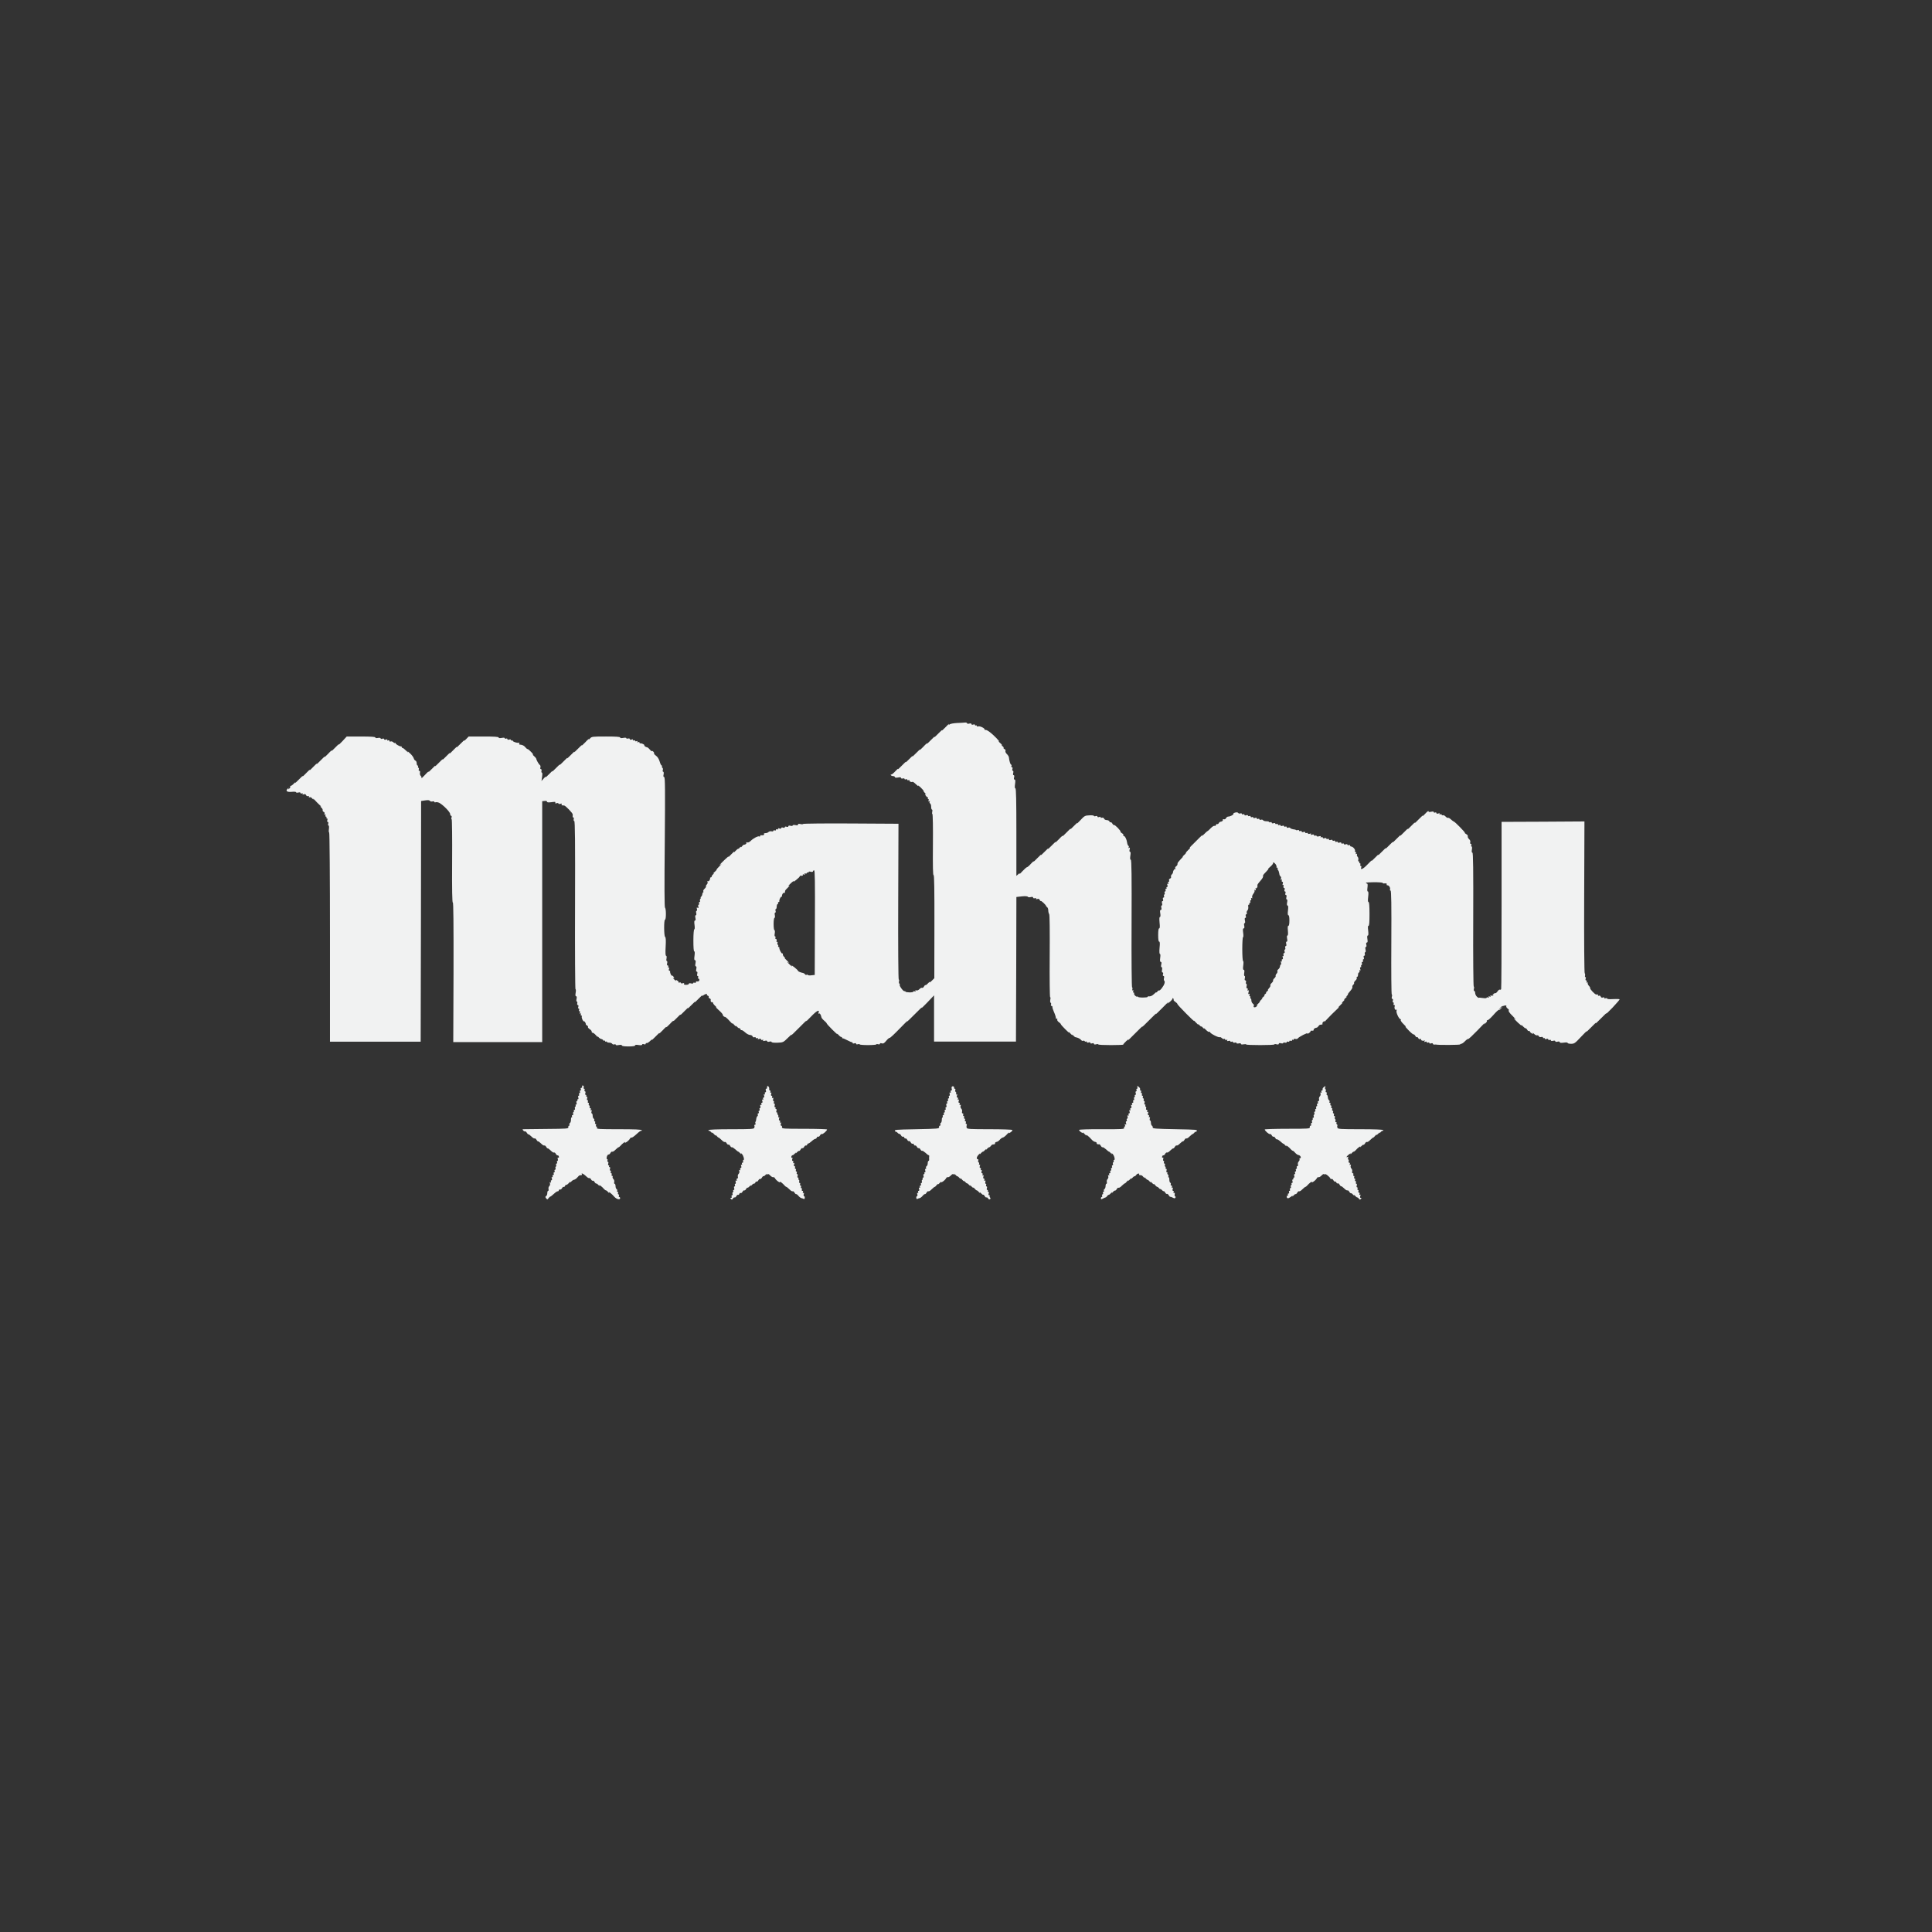 <svg xmlns="http://www.w3.org/2000/svg" xmlns:xlink="http://www.w3.org/1999/xlink" x="0px" y="0px" width="200px" height="200px" viewBox="0 0 200 200" xml:space="preserve"><rect x="0" y="0" width="200" height="200" fill="#333333" stroke="none"/><g id="Layer_1"></g><g id="Layer_3" display="none">	<g display="inline">		<path fill-rule="evenodd" fill="#F1F2F2" d="M33.637,129.936c-4.876,0-8.149,0-11.946,0c0-17.942,0-35.523,0-53.652   c10.944,0,21.613,0,32.597,0c0,3.062,0,5.808,0,9.372c-6.827,0-13.386,0-20.441,0c0,4.313,0,7.798,0,12.309   c6.167,0,12.431,0,19.036,0c0,3.726,0,6.456,0,10.127c-6.169,0-12.197,0-19.245,0C33.637,115.775,33.637,122.521,33.637,129.936z"></path>		<path fill-rule="evenodd" fill="#F1F2F2" d="M126.543,85.528c0,4.619,0,8.103,0,12.392c6.129,0,12.183,0,18.78,0   c0,3.706,0,6.592,0,10.412c-6.178,0-12.204,0-19.026,0c0,7.465,0,14.055,0,21.279c-4.183,0-7.65,0-11.823,0   c0-17.303,0-34.834,0-53.129c10.36,0,20.976,0,32.217,0c0,2.693,0,5.557,0,9.046C140.227,85.528,133.879,85.528,126.543,85.528z"></path>		<path fill-rule="evenodd" fill="#F1F2F2" d="M105.307,77.867c-0.684,2.538-1.39,5.165-2.067,7.696   c-21.693,0-28.679,4.448-28.453,17.85c0.2,12.987,7.029,17.156,28.372,17.113c0.445,2.354,0.918,4.809,1.361,7.208   c-9.26,6.215-29.111,2.801-35.709-4.866c-8.066-9.36-9.08-26.117-1.451-36.557C75.198,75.614,91.407,71.852,105.307,77.867z"></path>	</g></g><g id="Layer_2" display="none">	<g display="inline">		<path fill-rule="evenodd" fill="#F1F2F2" d="M30.189,90.895c0.232,0.01,0.465,0.029,0.697,0.029   c5.561,0.002,11.121,0.001,16.681,0.001c0.233,0,0.465,0,0.749,0c0,0.808,0,1.593,0,2.475c-1.453,0-2.932,0-4.556,0   c2.142,3.728,4.207,7.32,6.334,11.024c1.963-3.707,3.875-7.314,5.85-11.042c-1.168,0-2.222,0-3.311,0c0-0.856,0-1.623,0-2.423   c4.137,0,8.246,0,12.388,0c0,0.777,0,1.529,0,2.353c-0.174,0.018-0.357,0.051-0.541,0.054c-0.991,0.018-1.983,0.051-2.974,0.03   c-0.465-0.009-0.722,0.135-0.948,0.563c-2.52,4.773-5.069,9.532-7.591,14.303c-0.217,0.412-0.448,0.578-0.929,0.573   c-2.936-0.024-5.871-0.025-8.807,0.001c-0.484,0.005-0.712-0.167-0.93-0.576c-2.526-4.77-5.078-9.527-7.603-14.298   c-0.213-0.401-0.443-0.551-0.897-0.536c-1.203,0.041-2.409,0.027-3.614,0.035C30.189,92.606,30.189,91.75,30.189,90.895z"></path>		<path fill-rule="evenodd" fill="#F1F2F2" d="M170.189,100.345c-0.105,0.451-0.191,0.906-0.32,1.351   c-0.627,2.173-2.002,3.797-3.836,5.039c-3.045,2.064-6.449,2.775-10.08,2.507c-2.824-0.21-5.438-1.049-7.74-2.737   c-1.568-1.152-2.799-2.591-3.404-4.467c-0.895-2.771-0.252-5.258,1.598-7.437c1.967-2.318,4.578-3.531,7.496-4.146   c0.756-0.16,1.525-0.253,2.287-0.376c0.699,0,1.4,0,2.1,0c0.207,0.041,0.414,0.102,0.623,0.12c2.355,0.21,4.568,0.873,6.582,2.125   c2.072,1.29,3.666,2.985,4.371,5.388c0.131,0.443,0.217,0.9,0.324,1.35C170.189,99.489,170.189,99.917,170.189,100.345z    M152.533,99.681c-0.006,1.685,0.348,3.277,1.254,4.713c1.809,2.861,4.844,2.849,6.643-0.017c0.725-1.159,1.094-2.438,1.205-3.787   c0.186-2.19-0.184-4.268-1.518-6.07c-1.705-2.301-4.342-2.284-6.045,0.014C152.941,96.061,152.535,97.813,152.533,99.681z"></path>		<path fill-rule="evenodd" fill="#F1F2F2" d="M111.195,93.438c0-0.873,0-1.661,0-2.48c6.014,0,11.992,0,18.076,0   c0,0.729,0.021,1.441-0.023,2.148c-0.008,0.113-0.316,0.293-0.488,0.296c-1.301,0.026-2.602,0.014-4.07,0.014   c2.131,3.708,4.197,7.305,6.324,11.008c1.971-3.716,3.873-7.311,5.857-11.056c-0.645,0-1.174,0.012-1.703-0.003   c-0.537-0.016-1.242,0.13-1.555-0.15c-0.271-0.243-0.105-0.984-0.117-1.504c-0.008-0.246,0.02-0.494,0.031-0.762   c4.152,0,8.25,0,12.428,0c0,0.717,0.02,1.428-0.021,2.134c-0.006,0.104-0.299,0.265-0.463,0.271   c-1.029,0.037-2.061,0.064-3.088,0.039c-0.459-0.011-0.688,0.158-0.896,0.551c-2.521,4.772-5.07,9.53-7.588,14.306   c-0.234,0.443-0.492,0.59-0.986,0.585c-2.936-0.024-5.871-0.021-8.807-0.001c-0.43,0.002-0.65-0.135-0.85-0.512   c-2.529-4.77-5.084-9.525-7.602-14.3c-0.252-0.474-0.527-0.614-1.033-0.597C113.498,93.462,112.373,93.438,111.195,93.438z"></path>		<path fill-rule="evenodd" fill="#F1F2F2" d="M75.911,90.415c3.942,0.058,7.163,0.894,9.935,3.075   c1.633,1.286,2.832,2.892,3.236,4.974c0.516,2.656-0.356,4.906-2.185,6.814c-1.863,1.942-4.195,3.05-6.792,3.61   c-3.911,0.844-7.686,0.456-11.271-1.378c-1.22-0.624-2.306-1.44-3.223-2.469c-2.891-3.242-2.809-7.479,0.222-10.595   c2.07-2.128,4.658-3.251,7.536-3.754C74.358,90.52,75.371,90.472,75.911,90.415z M80.75,99.864   c-0.005-1.867-0.41-3.582-1.525-5.071c-1.711-2.286-4.333-2.292-6.073-0.031c-2.068,2.687-2.07,7.436-0.005,10.121   c1.74,2.265,4.357,2.264,6.075-0.02C80.34,103.377,80.744,101.66,80.75,99.864z"></path>		<path fill-rule="evenodd" fill="#F1F2F2" d="M115.543,108.775c-8.428,0-16.798,0-25.25,0c0-0.486,0-0.926,0-1.365   c0-0.422,0-0.846,0-1.341c1.257,0,2.456,0,3.655-0.001c0.771,0,0.772-0.001,0.772-0.745c-0.001-3.712-0.002-7.425-0.003-11.139   c-0.001-0.212,0-0.425,0-0.721c-1.398,0-2.764,0-4.161,0c0-0.872,0-1.66,0-2.494c5.472,0,10.94,0,16.446,0   c0,0.796,0,1.581,0,2.439c-1.352,0-2.686,0-4.076,0c-0.016,0.274-0.037,0.481-0.037,0.688c-0.004,3.752,0.008,7.504-0.014,11.256   c-0.004,0.547,0.131,0.748,0.707,0.728c1.416-0.051,2.854,0.097,4.25-0.083c2.982-0.381,4.662-2.164,5.078-5.133   c0.014-0.095,0.033-0.188,0.053-0.31c0.859,0,1.705,0,2.58,0C115.543,103.309,115.543,106.023,115.543,108.775z"></path>	</g></g><g id="Layer_4">	<g transform="translate(0,621) scale(0.1,-0.1)">		<path fill="#F1F2F2" d="M990.63,5461.552c-3.457-0.181-6.919-0.82-7.646-1.46c-1.099-0.908-1.191-0.815-0.645,0.273   c0.366,0.728-1.27-0.635-3.555-3.193c-2.368-2.461-4.009-3.916-3.647-3.184c0.366,0.723-1.455-0.913-4.097-3.652   c-2.646-2.729-4.287-4.189-3.652-3.184c0.645,1.001-1.001-0.459-3.643-3.193c-2.549-2.739-4.468-4.375-4.106-3.647   c0.366,0.728-1.362-0.64-3.643-3.188c-2.368-2.466-4.009-3.921-3.647-3.193c0.366,0.728-1.46-0.913-4.102-3.652   c-2.646-2.734-4.287-4.189-3.647-3.184c0.64,0.996-0.82-0.186-3.188-2.734c-2.368-2.461-4.014-3.926-3.647-3.193   s-1.553-0.908-4.102-3.643c-2.554-2.734-4.468-4.375-4.106-3.652c0.278,0.723-0.908-0.273-2.729-2.275   c-1.826-2.002-3.74-3.555-4.287-3.369c-0.454,0.078-0.64-0.186-0.273-0.732c0.273-0.459,1.367-0.908,2.368-0.908   c0.913,0,1.733-0.459,1.733-1.006c0-0.635,1.094-0.83,3.188-0.459c2.192,0.459,3.193,0.273,3.193-0.449   c0-0.547,0.728-0.82,1.826-0.547c1.001,0.273,1.816,0.088,1.816-0.459s0.645-0.732,1.372-0.361   c0.732,0.273,1.367,0.078,1.367-0.469s0.635-0.723,1.46-0.449c0.732,0.273,1.182,0.186,0.908-0.273   c-0.635-0.908,2.007-2.188,3.101-1.455c0.366,0.264,2.002-0.908,3.647-2.559c1.641-1.553,2.642-2.275,2.28-1.553   c-0.366,0.742,0.728,0,2.554-1.719c1.821-1.738,3.184-3.379,3.096-3.828c-0.093-0.371,0.64-1.377,1.646-2.197   c1.001-0.82,1.274-1.182,0.635-0.908c-1.001,0.547-1.094,0.273-0.273-1.27c0.64-1.016,1.455-1.924,2.007-1.924   c0.547,0,0.64-0.361,0.361-0.908c-0.269-0.459-0.181-0.918,0.366-0.918s0.635-0.635,0.366-1.543   c-0.454-1.094-0.273-1.279,0.635-0.732c0.825,0.547,1.006,0.361,0.459-0.459c-0.366-0.635-0.181-1.455,0.454-1.816   c0.64-0.459,1.182-2.012,1.094-3.555c0-1.553,0.366-2.832,0.82-2.832c0.459,0,0.64-0.996,0.273-2.275   c-0.273-1.279-0.181-2.275,0.186-2.275c0.454,0,0.728-14.414,0.547-32.002c-0.181-22.432,0-31.816,0.728-31.357   c0.64,0.361,0.908-15.41,0.82-53.057l-0.093-53.608l-2.734-2.734c-1.548-1.465-2.461-2.109-2.095-1.367   c0.273,0.723-0.278,0.352-1.46-0.918c-1.094-1.27-2.28-2.188-2.734-2.09c-0.459,0.176-1.187-0.547-1.733-1.563   c-0.542-0.996-1.455-1.621-1.914-1.27c-0.547,0.273-1.733-0.273-2.734-1.367c-1.094-1.094-2.373-1.641-3.286-1.27   c-1.001,0.352-1.27,0.273-0.815-0.449c0.459-0.742,0.181-0.918-0.732-0.566c-0.82,0.293-1.455,0.195-1.455-0.273   c0-0.527-1.826-0.82-4.102-0.82c-2.28,0.098-4.106,0.371-4.106,0.82c0,0.371-0.454,0.566-1.094,0.469   c-1.182-0.273-5.464,5.566-4.829,6.66c0.273,0.352,0.088,0.898-0.366,1.172s-0.635,1.367-0.366,2.383   c0.278,0.996,0.098,1.816-0.269,1.816c-0.459,0-0.732,35.552-0.547,80.688l0.269,80.576l-49.043,0.283   c-26.987,0.176-49.321-0.098-49.59-0.459c-0.278-0.459-1.646-0.459-2.915-0.098c-1.646,0.361-2.466,0.186-2.466-0.547   c0-0.811-0.908-1.006-2.734-0.547c-1.548,0.283-2.734,0.088-2.734-0.361c0-0.547-1.006-0.732-2.275-0.371   c-1.46,0.371-2.285,0.186-2.285-0.547c0-0.635-0.728-0.82-1.821-0.449c-1.094,0.361-1.826,0.176-1.826-0.449   c0-0.645-0.728-0.83-1.816-0.469c-1.099,0.371-1.826,0.186-1.826-0.449c0-0.645-0.732-0.82-1.914-0.459   c-1.279,0.459-1.733,0.361-1.367-0.361c0.454-0.645,0.088-0.82-0.728-0.459c-0.825,0.361-1.46,0.088-1.46-0.547   s-0.64-0.908-1.367-0.547c-0.732,0.273-1.367,0-1.367-0.459c0-0.547-0.825-0.82-1.826-0.547s-2.373,0-3.008-0.547   c-0.547-0.635-1.641-1.094-2.192-1.182c-2.729-0.186-3.096-0.459-2.549-1.279c0.454-0.82-1.367-1.367-3.374-0.996   c-0.454,0-0.728-0.371-0.728-0.918c0-0.449-0.366-0.635-0.913-0.361c-1.094,0.732-6.196-1.914-8.936-4.658   c-1.274-1.27-2.729-1.816-3.555-1.543c-0.908,0.371-1.274,0.186-0.908-0.371c0.547-0.898-1.094-2.09-2.642-1.992   c-0.278,0-1.099-0.732-1.826-1.641c-0.635-0.918-1.279-1.191-1.279-0.742c0,0.547-0.454,0.283-0.913-0.449   c-0.454-0.723-1.182-1.367-1.729-1.367c-0.454,0-1.733-0.996-2.827-2.275c-1.089-1.279-1.636-1.65-1.367-0.908   c0.366,0.723-1.094-0.469-3.188-2.744c-2.1-2.275-3.281-3.271-2.646-2.275c0.64,1.006-1.182-0.449-4.009-3.193   c-5.195-5.01-6.567-6.65-3.56-4.561c0.825,0.645,0.098-0.176-1.636-1.914c-1.738-1.641-3.193-3.369-3.193-3.828   c0-0.361-1.001-1.543-2.275-2.549c-1.279-1.094-1.646-1.641-0.913-1.279c0.913,0.371,0.82,0.098-0.186-0.723   c-0.908-0.732-1.641-1.738-1.641-2.383c0-0.547-0.454-0.996-0.913-0.996c-0.542,0-0.815-0.273-0.723-0.635   c0.269-1.553-1.372-3.916-2.28-3.291c-0.547,0.371-0.732,0-0.366-0.898c0.273-0.732-0.093-1.924-0.728-2.471   c-0.732-0.635-1.099-1.455-0.913-1.914c0.269-0.361-0.366-1.553-1.46-2.549c-1.089-0.996-1.641-2.188-1.274-2.734   c0.273-0.547,0.186-1.006-0.181-1.006c-0.459,0-0.825-0.908-0.913-2.002c-0.093-1.006-0.732-2.285-1.372-2.637   c-0.635-0.469-0.82-0.83-0.269-0.83c0.454,0,0.361-0.459-0.186-1.006s-0.82-1.641-0.547-2.275c0.278-0.732,0-1.279-0.547-1.279   s-0.732-0.635-0.454-1.367c0.366-0.723,0.181-1.367-0.366-1.367s-0.728-0.908-0.366-2.002c0.366-1.455,0.186-1.729-0.728-1.182   s-1.094,0.273-0.732-1.191c0.366-1.094,0.186-2.002-0.361-2.002c-0.542,0-0.64-1.006-0.361-2.275   c0.361-1.367,0.176-2.285-0.459-2.285s-0.728-0.996-0.366-2.734c0.366-1.816,0.278-2.734-0.454-2.734   c-0.728,0-0.913-1.367-0.459-4.551c0.366-2.744,0.278-4.57-0.269-4.57c-0.454,0-0.913-4.727-0.913-11.387   c0-7.109,0.273-11.396,0.913-11.396c0.547,0,0.635-1.65,0.269-4.561c-0.454-3.281-0.361-4.551,0.459-4.551   s0.913-1.016,0.547-3.193c-0.454-2.1-0.273-3.193,0.366-3.193c0.728,0,0.82-0.996,0.454-2.734   c-0.366-1.816-0.269-2.734,0.454-2.734c0.732,0,0.913-0.82,0.547-2.285c-0.366-1.455-0.181-2.271,0.459-2.271   c0.547,0,0.82-0.645,0.454-1.367c-0.269-0.742-0.088-1.367,0.366-1.367c0.547,0,0.913-0.645,0.913-1.367   c0-1.289-1.099-1.738-2.92-1.465c-0.454,0-0.728-0.371-0.728-0.918s-0.64-0.82-1.372-0.449c-0.723,0.273-1.362,0.098-1.362-0.469   c0-0.449-1.006-0.625-2.28-0.254c-1.367,0.352-2.28,0.176-2.28-0.469c0-0.547-1.274-0.996-2.827-0.996   c-1.816,0-2.549,0.352-2.095,1.094c0.454,0.723,0,0.82-1.279,0.547c-1.094-0.371-2.002-0.176-2.002,0.352   c0,0.566-0.64,0.645-1.46,0.371c-0.728-0.273-1.182-0.176-0.913,0.195c0.278,0.352-0.361,1.27-1.46,1.895   c-1.455,0.918-1.729,0.918-1.089-0.078c0.366-0.645-0.181-0.371-1.279,0.547c-2.095,1.816-2.642,2.91-1.001,1.914   c0.547-0.371,0.454,0.176-0.181,1.172c-0.64,1.113-1.46,1.743-1.826,1.47c-0.728-0.356-2.28,3.193-1.914,4.473   c0.088,0.352-0.273,0.645-0.815,0.645c-0.552,0-0.732,0.811-0.366,1.904c0.454,1.279,0.366,1.729-0.366,1.367   c-0.64-0.449-0.825-0.088-0.459,0.732s0.093,1.455-0.547,1.455c-0.728,0-0.908,0.83-0.542,2.285   c0.361,1.27,0.176,2.275-0.366,2.275c-0.459,0-0.64,1.191-0.273,2.734c0.273,1.641,0.093,2.734-0.454,2.734   c-0.645,0-0.825,3.008-0.459,9.473c0.361,6.572,0.181,9.58-0.547,10.039c-1.274,0.82-1.367,17.871-0.093,17.871   c1.187,0,1.187,11.572,0,12.305c-0.635,0.361-0.728,22.969-0.269,68.008c0.454,54.688,0.361,67.363-0.645,67.363   c-0.815,0-1.001,0.82-0.547,2.734c0.278,1.641,0.093,2.734-0.454,2.734s-0.728,0.82-0.361,1.738   c0.269,0.996,0.088,2.002-0.459,2.363c-0.542,0.273-0.728,1.006-0.454,1.465c0.361,0.449,0.181,0.82-0.273,0.82   c-0.547,0-1.46,1.914-2.095,4.189c-0.825,2.646-2.192,4.922-3.833,6.025c-1.367,0.996-2.28,2.09-2.002,2.539   c0.269,0.371-0.186,1.191-0.913,1.831c-0.732,0.635-1.367,0.815-1.367,0.361c-0.093-0.454-0.913,0.186-1.914,1.46   c-1.094,1.274-2.188,2.28-2.554,2.368c-1.646,0.186-3.647,1.548-3.281,2.192c0.454,0.728-3.008,2.368-4.287,2.002   c-0.454-0.088-0.728,0.273-0.728,0.825c0,0.547-0.64,0.723-1.455,0.454c-0.913-0.366-1.191-0.186-0.732,0.547   c0.454,0.728,0.186,0.815-0.82,0.454c-0.908-0.366-1.553-0.186-1.553,0.361c0,0.552-0.635,0.732-1.455,0.459   c-0.82-0.361-1.187-0.181-0.732,0.454c0.371,0.732-0.088,0.82-1.367,0.366c-1.182-0.366-1.914-0.181-1.914,0.454   c0,0.64-0.728,0.913-1.821,0.64c-1.006-0.273-1.826-0.093-1.826,0.366c0,0.547-1.362,0.635-3.188,0.273   c-2.095-0.366-3.193-0.186-3.193,0.459c0,0.728-4.556,1.001-14.673,1.001c-14.043,0-14.771-0.098-16.504-2.012   c-1.001-1.182-1.548-1.455-1.187-0.728c0.366,0.728-1.362-0.635-3.643-3.188c-2.373-2.461-4.009-3.921-3.647-3.188   c0.366,0.728-1.46-0.913-4.102-3.652c-2.646-2.729-4.287-4.189-3.647-3.184c0.64,1.001-1.006-0.459-3.647-3.193   c-2.646-2.734-4.282-4.199-3.647-3.193c0.645,1.006-1.001-0.459-3.643-3.193c-2.554-2.734-4.468-4.375-4.106-3.643   c0.366,0.732-1.455-0.908-4.097-3.643c-2.651-2.734-4.287-4.199-3.652-3.193c0.645,1.006-0.728-0.186-3.096-2.734   c-2.373-2.461-4.106-3.916-3.74-3.193c0.366,0.732-0.547,0.176-1.914-1.367l-2.461-2.734l0.64,4.375   c0.361,2.559,0.273,4.277-0.186,4.277c-0.547,0-0.723,0.83-0.454,1.836c0.273,1.094,0,1.816-0.635,1.816   c-0.64,0-0.825,0.723-0.459,1.738c0.273,0.996,0,2.09-0.635,2.549c-1.099,0.635-3.652,5.283-3.828,6.748   c-0.093,0.361-1.099,1.543-2.373,2.637c-1.279,1.094-1.646,1.65-0.913,1.289c0.728-0.371,0,0.82-1.733,2.637   c-1.729,1.821-3.374,3.188-3.735,3.101c-0.366-0.093-1.455,0.728-2.368,1.914c-1.548,1.821-3.105,2.554-6.108,2.822   c-0.459,0.098-0.459,0.552-0.181,1.099c0.361,0.547,0.088,0.815-0.547,0.728c-2.012-0.366-6.294,1.094-6.294,2.1   c0,0.454-0.361,0.547-0.908,0.269c-0.459-0.269-0.913-0.088-0.913,0.459c0,0.635-0.732,0.82-1.826,0.454s-1.821-0.181-1.821,0.454   c0,0.64-0.64,0.913-1.367,0.547c-0.732-0.269-1.367-0.088-1.367,0.459s-1.279,0.635-3.193,0.273   c-2.095-0.366-3.188-0.186-3.188,0.459c0,0.728-4.741,1.001-15.498,1.001h-15.498l-2.822-2.92   c-1.646-1.641-2.373-2.188-1.738-1.187c0.64,1.006-1.001-0.454-3.643-3.188c-2.646-2.734-4.468-4.375-4.106-3.647   c0.366,0.732-1.274-0.635-3.643-3.193c-2.28-2.461-3.921-3.916-3.647-3.193c0.366,0.732-1.279-0.625-3.647-3.184   c-2.275-2.461-4.014-3.926-3.647-3.184c0.366,0.723-1.548-0.918-4.102-3.652c-2.642-2.734-4.282-4.199-3.647-3.184   c0.64,0.996-0.82-0.195-3.188-2.744c-2.373-2.461-4.014-3.916-3.647-3.193c0.273,0.732-1.367-0.635-3.647-3.184   c-2.373-2.461-4.009-4.102-3.735-3.467c0.273,0.547,0,1.641-0.732,2.373c-0.82,0.723-1.089,2.188-0.82,3.281   c0.278,1.182,0.098,1.914-0.635,1.914c-0.64,0-0.913,0.635-0.64,1.367c0.366,0.723,0.181,1.543-0.366,1.816   c-0.454,0.371-0.635,1.006-0.366,1.465c0.366,0.449,0.093,0.82-0.361,0.82c-0.547,0-1.006,0.996-1.006,2.275   s-0.547,2.549-1.27,2.822c-0.732,0.273-1.553,1.367-1.826,2.461c-0.278,1.094-2.007,3.467-3.921,5.195   c-1.826,1.738-2.827,2.378-2.188,1.377c0.728-1.006,0-0.459-1.641,1.182c-1.548,1.548-3.193,2.915-3.74,2.915   c-0.454,0-0.913,0.366-0.913,0.913c0,0.459-0.269,0.82-0.635,0.732c-1.279-0.273-5.742,2.275-5.742,3.188   c0,0.547-0.273,0.732-0.547,0.366c-0.366-0.278-1.187,0-1.826,0.728c-0.728,0.728-1.914,1.094-2.642,0.82   c-0.732-0.366-1.367-0.093-1.367,0.547s-0.64,0.913-1.46,0.547c-0.82-0.361-1.182-0.181-0.728,0.454   c0.361,0.732-0.093,0.82-1.367,0.366c-1.187-0.366-1.914-0.181-1.914,0.454c0,0.64-0.732,0.825-1.826,0.459   c-1.001-0.366-1.821-0.181-1.821,0.366s-1.094,0.728-2.734,0.454c-1.733-0.366-2.734-0.186-2.734,0.459   c0,0.728-4.468,1.001-14.771,1.001h-14.858l-4.375-4.741c-2.461-2.646-4.194-4.194-3.828-3.462   c0.366,0.723-1.279-0.645-3.647-3.193c-2.275-2.461-4.014-3.921-3.647-3.193c0.366,0.732-1.367-0.64-3.647-3.188   c-2.373-2.461-4.009-3.926-3.643-3.193c0.361,0.732-1.548-0.908-4.106-3.643c-2.549-2.734-4.468-4.375-4.102-3.652   c0.366,0.732-1.274-0.635-3.647-3.184c-2.275-2.461-3.921-3.926-3.643-3.193c0.361,0.732-1.279-0.635-3.647-3.193   c-2.28-2.461-3.921-3.926-3.647-3.184c0.361,0.723-1.455-0.918-4.102-3.652c-2.642-2.734-4.287-4.189-3.647-3.184   c0.64,0.996,0.093,0.723-1.187-0.645c-1.274-1.465-2.827-2.559-3.374-2.559s-0.815-0.361-0.547-0.82   c0.278-0.449-0.181-1.357-1.001-2.002c-1.279-1.094-1.46-1.094-0.82,0.098c0.64,1.006,0.454,1.006-0.82-0.186   c-2.554-2.373-0.82-3.74,4.194-3.281c2.554,0.273,4.468,0.098,4.468-0.459c0-0.459,1.001-0.547,2.275-0.273   c1.46,0.361,2.28,0.186,2.28-0.459c0-0.547,0.64-0.723,1.46-0.449c0.82,0.371,1.182,0.176,0.728-0.459   c-0.361-0.635,0-0.82,1.279-0.459c1.187,0.459,2.002,0.098,2.368-0.908c0.366-0.811,1.094-1.279,2.007-0.908   c0.732,0.273,1.089,0.176,0.82-0.371c-0.454-0.82,0.093-1.094,1.914-0.82c0.273,0,1.094-0.723,1.914-1.641   c0.82-0.996,1.094-1.094,0.728-0.273c-0.366,0.732,0.366,0.273,1.548-0.996c1.191-1.367,3.374-3.555,4.834-4.922   c1.553-1.279,2.1-2.188,1.367-1.826c-0.728,0.361-0.547-0.088,0.454-0.908c1.006-0.82,1.738-2.1,1.553-2.832   c-0.181-0.723,0.366-1.543,1.094-1.826c0.82-0.264,1.094-1.084,0.82-1.904c-0.361-1.016-0.181-1.279,0.454-0.82   c0.732,0.449,0.913,0.176,0.547-0.742c-0.269-0.811-0.088-1.455,0.552-1.455c0.547,0,0.728-0.361,0.454-0.908   c-0.273-0.459-0.093-0.908,0.454-0.908c0.64,0,0.82-0.732,0.454-1.826c-0.361-1.094-0.181-1.816,0.459-1.816   s0.82-0.742,0.454-1.836c-0.269-0.996-0.181-1.816,0.273-1.816c0.547,0,0.728-1.553,0.459-3.652   c-0.278-2.002-0.186-3.643,0.269-3.643c0.459,0,0.825-46.396,0.825-108.213v-108.296h46.948h46.948l0.269,124.526l0.186,124.619   l4.194,0.635c3.008,0.459,4.468,0.273,4.927-0.547c0.454-0.547,1.548-0.82,2.637-0.547c1.094,0.273,1.919,0.098,1.919-0.449   s0.635-0.645,1.455-0.371c0.732,0.273,2.461,0,3.833-0.723c3.916-2.1,11.118-9.482,11.118-11.484c0-1.006,0.459-1.836,1.006-1.836   s0.728-0.82,0.366-1.816c-0.278-1.006-0.278-1.816,0.181-1.816c0.361,0,0.635-19.512,0.454-43.398   c-0.181-29.814,0.088-43.213,0.732-42.754c0.635,0.361,0.815-21.875,0.728-71.934l-0.273-72.554h46.04h46.035v124.614V5380.6   l2.549,0.273c1.46,0.186,2.461-0.088,2.461-0.82s1.279-0.908,4.653-0.459c3.462,0.459,4.468,0.371,3.921-0.449   c-0.459-0.82-0.093-0.918,1.27-0.645c1.099,0.371,2.012,0.186,2.012-0.361c0-0.459,0.908-0.547,1.909-0.273   c1.367,0.459,1.733,0.361,1.367-0.361c-0.361-0.547-0.088-1.094,0.547-1.191c0.645,0,1.646-0.176,2.1-0.176   c1.367-0.186,8.662-7.754,8.75-9.023c0.093-0.645,0.093-1.641,0-2.188c-0.088-0.645,0.181-1.191,0.728-1.191   c0.459,0,0.645-0.82,0.366-1.816c-0.269-1.006,0-1.836,0.547-1.836c0.82,0,1.006-21.875,0.82-87.051   c-0.176-47.861,0.093-87.075,0.459-87.075c0.454,0,0.547-1.621,0.181-3.633c-0.454-2.559-0.273-3.652,0.454-3.652   c0.732,0,0.825-0.918,0.459-2.734c-0.366-1.641-0.181-2.734,0.273-2.734c0.547,0,0.728-0.82,0.459-1.816   c-0.278-1.094,0-1.836,0.635-1.836s0.82-0.723,0.454-1.816c-0.366-0.996-0.181-1.816,0.366-1.816s0.728-0.645,0.459-1.367   c-0.366-0.742-0.098-1.367,0.454-1.367c0.547,0,0.728-0.645,0.361-1.563c-0.361-0.996-0.269-1.27,0.454-0.82   c0.732,0.449,0.913,0.195,0.547-0.723c-0.269-0.82-0.088-1.465,0.547-1.465c0.552,0,0.825-0.352,0.459-0.82   c-0.64-1.094,1.367-5.645,2.28-5.098c0.635,0.371,2.095-2.188,1.821-3.105c-0.088-0.176,0.459-0.723,1.279-1.172   c0.815-0.459,1.274-1.201,1.001-1.65c-0.273-0.371,0.547-1.367,1.821-2.188c1.279-0.82,2.192-2.012,2.007-2.539   c-0.093-0.645,0.361-1.113,1.006-1.191c0.728,0,2.275-1.191,3.555-2.734c1.274-1.465,2.002-2.109,1.636-1.367   c-0.269,0.723,0.093,0.547,0.825-0.371c0.82-0.996,2.188-1.914,3.008-1.992c0.908-0.195,1.733-0.742,1.914-1.289   c0.186-0.449,0.728-0.723,1.187-0.371c0.454,0.293,0.815,0,0.815-0.547c0-0.527,0.366-0.723,0.913-0.449s0.913,0.195,0.913-0.273   c0-0.449,1.094-0.82,2.368-0.82c1.372,0,2.739-0.547,3.101-1.172c0.366-0.645,1.367-0.918,2.192-0.645   c0.82,0.352,1.455,0.176,1.455-0.371s1.279-0.645,3.188-0.273c2.1,0.371,3.193,0.176,3.193-0.449c0-0.645,2.461-1.016,6.836-1.016   c4.468,0,6.836,0.371,6.836,1.016c0,0.723,1.187,0.82,3.647,0.449c2.373-0.371,3.647-0.176,3.647,0.449   c0,0.547,0.728,0.742,1.821,0.371s1.826-0.176,1.826,0.469c0,0.527,0.454,0.898,1.094,0.723c0.547-0.195,2.28,0.898,3.735,2.363   c1.46,1.543,2.188,2.012,1.553,0.996c-0.64-0.996,1.001,0.469,3.647,3.203c2.549,2.734,4.468,4.375,4.102,3.652   c-0.366-0.742,1.274,0.723,3.647,3.184c2.275,2.539,3.921,3.906,3.643,3.184c-0.366-0.723,1.279,0.723,3.647,3.193   c2.275,2.539,4.014,3.906,3.647,3.184s1.367,0.723,3.647,3.184c2.368,2.559,4.009,3.926,3.643,3.203   c-0.361-0.742,1.548,0.918,4.106,3.652c2.642,2.734,4.287,4.18,3.643,3.184c-0.635-0.996,1.001,0.449,3.647,3.184   s4.287,4.199,3.647,3.203s0.913,0.449,3.56,3.184c2.637,2.734,4.463,4.375,4.097,3.652c-0.635-1.191-0.547-1.191,0.913,0   c1.826,1.367,4.468,2.09,3.74,0.918c-0.278-0.371,0.181-1.016,1.001-1.289c0.728-0.273,1.182-0.918,0.913-1.367   c-0.278-0.449,0.088-1.094,0.815-1.367c0.732-0.273,1.367-0.82,1.279-1.191c-0.278-1.816,0.181-3.008,1.182-2.734   c0.645,0.098,1.099-0.273,1.191-0.801c0-0.645,1.001-2.012,2.28-3.105c1.27-1.113,1.636-1.738,0.908-1.367   c-0.728,0.352,0.454-1.016,2.734-3.008c2.28-2.012,4.106-4.121,4.106-4.57c0-1.172,1.27-2.461,2.461-2.461   c0.454,0,2.549-1.816,4.556-4.102c2.002-2.266,3.374-3.457,3.008-2.734c-0.361,0.723,0.542,0.195,1.821-1.367   c1.367-1.455,2.192-2.08,1.826-1.357c-0.278,0.732,0.181,0.459,1.182-0.645c1.001-1.094,2.007-1.719,2.373-1.445   c0.273,0.254,0.728-0.195,1.089-1.016c0.278-0.82,0.825-1.27,1.191-0.996c0.366,0.176,2.002-0.82,3.643-2.285   c1.646-1.543,3.926-2.734,5.107-2.734c1.094,0,2.368-0.625,2.642-1.465c0.366-0.82,1.187-1.27,1.914-0.898   c0.732,0.273,1.367,0.078,1.367-0.449c0-0.566,0.645-0.742,1.46-0.469c0.82,0.371,1.187,0.195,0.732-0.449   c-0.366-0.742,0.088-0.82,1.367-0.371c1.182,0.371,1.914,0.176,1.914-0.449c0-0.645,0.64-0.82,1.46-0.547   c0.908,0.352,1.182,0.176,0.728-0.547c-0.459-0.645,0.088-0.82,1.821-0.371c1.46,0.371,2.373,0.176,2.373-0.449   c0-0.645,0.815-0.82,2.275-0.449c1.367,0.352,2.28,0.176,2.28-0.371s2.28-0.82,6.021-0.723c6.016,0.254,6.104,0.352,11.118,5.273   c2.734,2.734,4.282,4.004,3.369,2.734c-0.903-1.27,2.559,2.012,7.749,7.285c5.107,5.283,8.662,8.584,7.749,7.295   c-0.908-1.27,1.279,0.723,4.834,4.473c5.742,6.094,9.209,7.832,7.749,4.004c-0.361-0.898-0.181-1.27,0.366-0.898   c1.001,0.625,2.095-1.094,2.646-3.926c0.181-0.723,1.455-2.285,2.822-3.379c1.367-1.172,2.554-2.363,2.554-2.734   c0-0.449,2.642-3.369,5.835-6.553c3.188-3.203,5.557-5.293,5.195-4.57c-0.366,0.742,0.181,0.273,1.367-0.996   c1.094-1.27,2.368-2.188,2.734-2.09c0.454,0.176,0.82-0.195,0.82-0.645s0.273-0.82,0.728-0.723   c0.366,0.078,2.461-0.82,4.741-2.012c2.28-1.172,4.375-2.09,4.834-2.012c0.366,0.098,0.635-0.273,0.635-0.82   s0.825-0.723,1.826-0.352c1.094,0.352,1.821,0.176,1.821-0.449c0-0.645,0.728-0.84,1.826-0.469   c1.001,0.273,1.821,0.273,1.821-0.176c0-0.371,3.916-0.723,8.662-0.723c4.741,0,8.657,0.352,8.657,0.723   c0,0.449,0.825,0.449,1.826,0.176c1.094-0.371,1.826-0.176,1.826,0.469c0,0.625,0.723,0.801,1.914,0.449   c1.455-0.547,2.549,0.078,4.644,2.637c1.46,1.836,3.105,3.203,3.56,3.008c0.547-0.078,5.01,4.102,10.117,9.395   c5.015,5.283,8.657,8.74,8.022,7.744s2.827,2.266,7.749,7.285s8.203,8.125,7.29,6.836c-0.908-1.27,1.641,1.094,5.566,5.195   l7.197,7.578v-23.984v-23.877h42.397h42.388l0.273,74.839l0.176,74.844l5.664,0.645c3.652,0.361,5.82,0.176,6.191-0.449   c0.371-0.547,1.641-0.645,3.008-0.283c1.641,0.361,2.461,0.186,2.461-0.547c0-0.635,0.723-0.908,1.836-0.635   c1.074,0.273,1.621,0.088,1.27-0.459c-0.371-0.537,0.098-0.732,1.27-0.361c1.172,0.449,2.012,0.088,2.383-0.918   c0.352-0.82,0.801-1.367,1.074-1.094c0.469,0.547,5.293-3.916,5.566-5.195c0.098-0.361,0.645-0.996,1.191-1.367   c0.625-0.361,1.094-1.914,1.094-3.281c0-1.455,0.449-3.105,0.918-3.73c0.547-0.645,0.723-17.051,0.547-43.486   c-0.195-23.433,0.078-42.495,0.449-42.495c0.449,0,0.547-1.172,0.176-2.637c-0.273-1.465-0.176-2.91,0.371-3.184   c0.547-0.371,0.723-1.191,0.371-1.934c-0.293-0.723,0-1.348,0.527-1.348c0.645,0,1.016-0.547,0.918-1.113   c-0.078-0.625,0.547-2.813,1.465-4.824c1.465-3.359,2.012-5.098,2.188-7.109c0.098-0.449,0.449-0.449,0.996-0.176   c0.449,0.273,0.645,0,0.371-0.723c-0.273-0.84,0.352-2.012,1.641-2.832c1.191-0.82,2.09-1.836,2.09-2.188   c0-0.371,2.012-2.646,4.57-5.186c2.461-2.461,4.102-3.926,3.73-3.203c-0.371,0.742,0.449,0.195,1.738-1.367   c1.367-1.465,2.188-2.09,1.816-1.367c-0.273,0.742,0.098,0.547,0.898-0.449c0.84-1.016,1.934-1.836,2.578-1.914   c1.914-0.195,4.727-1.563,5.723-2.93c0.566-0.723,1.465-1.094,2.031-0.723c0.527,0.273,1.172,0.176,1.543-0.371   c0.352-0.527,0.996-0.723,1.445-0.449c0.469,0.371,0.82,0.098,0.82-0.449c0-0.645,0.723-0.82,1.816-0.469   c1.113,0.371,1.836,0.195,1.836-0.449s0.723-0.82,1.816-0.449c1.094,0.352,1.836,0.176,1.836-0.449   c0-0.742,0.82-0.918,2.266-0.566c1.289,0.371,2.285,0.273,2.285-0.078c0-0.469,5.918-0.723,13.125-0.723   s12.949,0.254,12.754,0.527c-0.176,0.273,1.191,1.934,3.105,3.652c2.285,2.188,2.832,2.363,1.641,0.82   c-0.918-1.27,2.285,1.816,7.207,6.836s8.379,8.291,7.754,7.285c-0.645-0.996,2.637,2.1,7.285,6.846   c4.648,4.727,7.754,7.656,6.836,6.387c-0.898-1.289,2.012,1.445,6.387,5.918c4.375,4.551,7.188,7.207,6.289,5.918   c-1.563-1.992-1.367-1.914,1.563,0.469c1.797,1.543,3.086,3.086,2.813,3.555c-0.273,0.449,0,0.547,0.645,0.176   c0.547-0.371,0.82-0.996,0.547-1.465c-0.273-0.352,0.547-1.367,1.816-2.188s2.188-1.816,2.09-2.168   c-0.078-0.371,3.926-4.746,8.848-9.668c4.922-5.02,8.652-8.496,8.301-7.754c-0.371,0.723,0.645-0.176,2.188-1.914   s2.637-2.559,2.285-1.816c-0.371,0.723,0.273,0.352,1.27-0.84c1.094-1.182,1.914-1.709,1.914-1.357c0,0.469,0.645,0,1.367-0.918   c0.742-0.996,1.367-1.445,1.367-0.996c0,0.371,0.996-0.371,2.285-1.738c1.27-1.367,2.734-2.168,3.184-1.895   c0.547,0.273,0.918,0.078,0.918-0.371c0-1.289,8.926-5.84,10.02-5.117c0.371,0.273,1.367-0.176,2.188-0.996   c0.82-0.723,1.836-1.094,2.363-0.82c0.469,0.273,0.918,0.098,0.918-0.449c0-0.645,0.645-0.82,1.465-0.547   c0.918,0.352,1.191,0.176,0.723-0.547c-0.449-0.645,0-0.82,1.289-0.547c1.094,0.352,1.992,0.176,1.992-0.371   s0.645-0.723,1.367-0.352c0.742,0.273,1.367,0,1.367-0.469c0-0.547,0.82-0.82,1.836-0.547c0.996,0.273,1.816,0.098,1.816-0.449   s0.996-0.645,2.266-0.371c1.465,0.371,2.285,0.176,2.285-0.449c0-0.645,1.016-0.82,2.734-0.469   c1.563,0.273,2.734,0.195,2.734-0.176s6.582-0.625,14.59-0.625c8.027,0,14.59,0.254,14.59,0.723c0,0.352,1.016,0.449,2.285,0.078   c1.445-0.352,2.285-0.176,2.285,0.566c0,0.723,0.801,0.898,2.266,0.527c1.289-0.352,2.285-0.176,2.285,0.273   c0,0.469,0.82,0.645,1.816,0.371c1.016-0.273,1.816,0,1.816,0.547c0,0.469,0.645,0.742,1.367,0.469   c0.742-0.371,1.367-0.098,1.367,0.449s0.645,0.723,1.387,0.449c0.723-0.371,1.367-0.098,1.367,0.547   c0,0.547,0.449,0.723,0.898,0.449c0.547-0.273,0.918-0.078,0.918,0.469c0,0.625,0.723,0.82,1.738,0.449   c0.996-0.273,2.09,0,2.539,0.645c0.371,0.645,2.93,2.266,5.469,3.555c2.656,1.367,4.57,2.012,4.297,1.543   c-0.371-0.547,0.273-0.449,1.367,0.098c0.996,0.625,1.914,1.465,1.914,1.914c0,0.547,0.254,0.82,0.723,0.82   c1.738-0.273,3.008,0.176,2.559,0.918c-0.469,0.723,1.543,2.09,3.359,2.266c0.371,0.098,1.094,0.742,1.563,1.465   c0.449,0.732,1.27,1.455,1.816,1.455c0.469,0.098,1.367,0.176,1.914,0.273c0.449,0,0.723,0.449,0.449,0.898   c-0.254,0.469,0.195,1.387,1.016,2.012c1.27,1.094,1.445,1.094,0.82-0.078c-0.371-0.742,1.094,0.625,3.281,3.086   c2.285,2.461,6.094,6.289,8.574,8.574c2.461,2.188,3.809,3.73,3.086,3.379c-0.723-0.371,0.098,0.723,1.836,2.266   c1.719,1.563,2.539,2.656,1.816,2.285s-0.371,0.273,0.82,1.289c1.191,1.074,1.738,1.895,1.367,1.895   c-0.449,0,0.176,0.918,1.465,1.934c1.27,0.996,1.641,1.621,0.898,1.27c-0.898-0.371-0.82-0.176,0.195,0.723   c0.898,0.723,1.445,1.465,1.172,1.738c-0.176,0.176,0.82,1.719,2.383,3.379c1.543,1.719,2.539,3.535,2.266,4.277   c-0.254,0.625,0.195,1.641,0.84,2.188c0.723,0.625,1.094,1.465,0.898,1.914c-0.273,0.371,0.371,1.543,1.465,2.539   c1.094,1.016,1.641,2.188,1.27,2.754c-0.273,0.547-0.078,0.996,0.371,0.996c0.547,0,0.996,0.996,0.996,2.271   c0,1.289,0.449,2.285,0.996,2.285c0.566,0,0.742,0.645,0.469,1.465c-0.371,0.82-0.176,1.182,0.449,0.732   c0.742-0.361,0.82,0.088,0.371,1.357c-0.371,1.191-0.195,1.914,0.449,1.914c0.547,0,0.82,0.371,0.449,0.82   c-0.273,0.469-0.078,1.094,0.371,1.465c0.547,0.273,0.723,1.094,0.371,1.826c-0.273,0.732,0,1.367,0.625,1.367   c0.645,0,0.918,0.635,0.566,1.357c-0.273,0.742-0.098,1.367,0.449,1.367s0.723,0.83,0.371,1.836   c-0.371,1.094-0.195,1.816,0.449,1.816c0.625,0,0.918,0.732,0.625,1.816c-0.273,1.016-0.078,1.826,0.469,1.826   c0.449,0,0.625,1.104,0.273,2.744c-0.371,1.729-0.273,2.734,0.352,2.734c0.645,0,0.84,0.908,0.469,2.266   c-0.371,1.563-0.176,2.285,0.547,2.285c0.82,0,0.996,1.006,0.547,3.652c-0.371,2.363-0.195,3.643,0.449,3.643   s0.742,1.65,0.371,5.01c-0.449,3.477-0.371,5.02,0.371,5.02c0.723,0,0.996,3.828,0.996,12.305c0,8.301-0.371,12.305-0.996,12.305   c-0.742,0-0.82,1.738-0.371,5.469c0.449,3.75,0.273,5.469-0.371,5.469s-0.723,1.465-0.352,4.111   c0.352,2.822,0.176,4.092-0.566,4.092c-0.527,0-0.996,0.283-0.996,0.742c0,0.352,3.926,0.635,8.652,0.635   c4.746,0,8.672-0.361,8.672-0.732c0-0.361,0.547-0.645,1.191-0.547c2.266,0.273,3.457-0.098,2.91-1.006   c-0.273-0.459,0.098-0.908,0.82-0.908c1.641,0,3.203-2.637,2.637-4.277c-0.273-0.645,0-1.191,0.566-1.191   c0.801,0,0.996-14.678,0.801-53.789c-0.176-29.629,0-53.774,0.469-53.774c0.352,0,0.449-1.016,0.098-2.285   c-0.371-1.465-0.195-2.285,0.527-2.285c0.645,0,0.82-0.723,0.469-1.816c-0.371-0.996-0.176-1.836,0.352-1.836   c0.547,0,0.742-0.625,0.469-1.367c-0.371-0.723-0.098-1.367,0.547-1.367c0.625,0,0.918-0.645,0.547-1.348   c-0.645-1.836,0.371-4.199,1.543-3.477c0.547,0.352,0.723,0,0.371-1.016c-0.742-1.719,2.559-8.75,4.004-8.75   c0.547,0,0.645-0.449,0.371-0.898c-0.371-0.547,0.996-2.461,2.91-4.277c1.914-1.826,2.832-2.92,2.09-2.568   c-0.723,0.371,0.645-1.367,3.203-3.906c2.461-2.559,4.844-4.473,5.195-4.199c0.371,0.273,1.094-0.449,1.641-1.465   c0.547-0.996,1.367-1.641,1.738-1.367c0.449,0.273,1.094-0.176,1.367-0.996c0.352-0.82,1.191-1.27,1.992-0.898   c0.742,0.254,1.191,0.176,0.918-0.293c-0.625-0.996,2.012-2.09,3.281-1.27c0.645,0.371,0.723,0.098,0.273-0.645   c-0.547-0.898-0.352-1.094,0.742-0.625c0.898,0.371,1.543,0.176,1.543-0.371s0.645-0.82,1.367-0.449   c0.723,0.273,1.367,0.078,1.367-0.469s0.82-0.723,1.816-0.352c1.094,0.352,1.816,0.176,1.816-0.449   c0-0.566,0.742-0.918,1.641-0.84c0.82,0.098,1.738,0.098,2.012,0c1.641-0.527,24.629-0.449,24.629,0.195   c0,0.352,0.527,0.645,1.172,0.645s2.383,1.172,3.828,2.715c1.367,1.465,2.832,2.461,3.281,2.285   c0.371-0.273,4.648,3.75,9.57,8.848c4.844,5.186,8.301,8.564,7.578,7.568c-1.191-1.836-1.191-1.836,0.723-0.098   c1.191,0.918,1.816,2.09,1.465,2.637c-0.273,0.449-0.098,0.645,0.352,0.371c0.566-0.371,3.281,2.012,6.211,5.293   c2.832,3.281,5.469,5.742,5.918,5.469c0.371-0.195,1.465,0.449,2.363,1.621l1.738,2.031l-2.266-1.836l-2.285-1.816l1.719,1.992   c0.918,1.094,1.934,2.012,2.285,1.914c0.273,0,0.742,0.098,1.016,0.195c1.895,0.723,3.555,0.625,3.086-0.195   c-0.352-0.547,0.195-1.543,1.094-2.285c0.918-0.723,1.641-1.445,1.563-1.621c-0.742-1.289,0.176-2.734,4.102-6.563   c2.363-2.383,3.555-3.75,2.734-3.105c-2.93,2.188-1.738,0.547,2.539-3.555c2.383-2.285,4.023-3.467,3.652-2.734   c-0.352,0.723,0.371,0.273,1.543-1.104c1.289-1.367,2.461-2.168,2.734-1.992c0.293,0.273,0.918-0.371,1.563-1.367   c0.547-1.094,1.367-1.738,1.914-1.465c0.449,0.371,0.82,0.195,0.82-0.371c0-0.527,0.918-1.367,1.914-1.992   c1.543-0.82,1.816-0.742,1.27,0.273c-0.371,0.625,0.195,0.273,1.289-0.82c0.996-1.094,2.441-1.816,3.184-1.543   c0.645,0.254,1.445-0.195,1.719-0.918c0.371-0.82,1.289-1.094,2.383-0.82c1.172,0.273,1.914,0.078,1.914-0.547   c0-0.645,0.449-0.82,0.918-0.547c0.547,0.273,0.898,0.098,0.898-0.469c0-0.625,0.742-0.82,1.836-0.449s1.816,0.176,1.816-0.449   c0-0.645,0.645-0.918,1.367-0.547c0.723,0.273,1.367,0.078,1.367-0.449c0-0.645,0.918-0.84,2.285-0.469   c1.445,0.371,2.266,0.176,2.266-0.449c0-0.645,0.84-0.82,2.285-0.449c1.465,0.352,2.285,0.176,2.285-0.469   c0-0.723,1.27-0.918,4.102-0.547c2.461,0.371,4.102,0.273,4.102-0.273s1.641-0.898,3.555-0.898c3.281,0,4.102,0.527,10.117,7.012   c3.652,3.926,6.289,6.465,5.918,5.742c-0.352-0.723,1.934,1.27,5.02,4.551c3.105,3.271,5.195,5.107,4.57,4.111   c-0.645-1.016,1.816,1.27,5.449,5c3.652,3.75,6.113,6.016,5.488,5.02c-0.645-1.016,2.188,1.641,6.289,5.918   c4.004,4.297,7.383,8.125,7.383,8.574s-2.832,0.547-6.387,0.371c-3.926-0.273-6.387-0.098-6.387,0.449   c0,0.449-0.82,0.645-1.816,0.371c-1.094-0.273-1.641-0.098-1.27,0.449c0.352,0.547-0.098,0.723-1.289,0.371   c-1.172-0.449-2.012-0.098-2.363,0.898c-0.371,0.82-1.094,1.289-2.012,0.918c-0.723-0.273-1.094-0.176-0.82,0.371   s0.098,0.918-0.371,0.918c-0.547,0-1.27,0-1.641,0c-1.27,0.078-6.543,5.723-6.094,6.465c0.176,0.449-0.371,1.543-1.289,2.461   c-0.898,0.918-1.445,2.188-1.27,2.91c0.273,0.645,0,0.918-0.645,0.547c-0.625-0.449-0.82-0.078-0.449,0.723   c0.273,0.84,0.098,1.465-0.547,1.465s-0.82,0.742-0.449,1.914c0.371,1.191,0.273,1.738-0.195,1.465   c-0.547-0.371-0.723,0.352-0.449,1.646c0.176,1.27,0,2.266-0.352,2.266c-0.469,0-0.742,34.746-0.566,78.594l0.273,78.672   l-42.93-0.273l-42.852-0.176v-86.25c0-47.402-0.176-86.606-0.449-87.056c-0.371-0.449-0.918-0.645-1.367-0.371   s-1.543-0.547-2.363-1.816c-0.84-1.191-1.836-2.09-2.207-1.816c-0.352,0.176-1.445-0.273-2.363-1.016   c-0.898-0.82-1.191-1.094-0.449-0.723c0.82,0.371,1.094,0.273,0.625-0.371c-0.352-0.547-1.27-0.723-2.09-0.449   c-0.996,0.352-1.27,0.273-0.82-0.469c0.449-0.723,0.098-0.898-0.918-0.449c-1.094,0.352-1.367,0.273-0.898-0.449   c0.449-0.742,0.176-0.918-0.742-0.547c-0.82,0.273-1.445,0.176-1.445-0.273c0-0.547-1.641-0.645-4.102-0.273   c-2.285,0.352-4.121,0.449-4.121,0.176s-0.801,0.273-1.816,1.191c-0.996,0.898-1.816,2.637-1.816,3.828   c0,1.094-0.449,2.09-0.918,2.09c-0.547,0-0.723,0.996-0.371,2.285c0.293,1.27,0.195,2.266-0.176,2.266   c-0.449,0-0.723,31.099-0.547,69.302c0.195,51.68-0.078,69.277-0.82,69.277c-0.723,0-0.918,1.094-0.547,3.193   c0.273,1.729,0.195,3.193-0.273,3.193c-0.449,0-0.625,0.635-0.371,1.367c0.371,0.723,0.098,1.367-0.527,1.367   c-0.566,0-0.82,0.723-0.566,1.641c0.371,1.094-0.078,2.275-1.172,3.281c-0.996,0.908-1.543,2.188-1.367,2.822   c0.273,0.635-0.371,1.729-1.465,2.275s-1.816,1.279-1.543,1.465c0.449,0.449-10.488,11.66-11.484,11.66   c-0.371,0.098-1.738,1.016-2.93,2.188c-1.27,1.191-2.539,1.914-2.988,1.65c-0.469-0.283-1.66,0.361-2.559,1.357   c-0.918,1.016-2.188,1.563-2.832,1.367c-0.645-0.264-1.191-0.078-1.191,0.469s-0.625,0.723-1.465,0.449   c-0.801-0.371-1.172-0.176-0.723,0.449c0.371,0.742-0.078,0.83-1.367,0.371c-1.172-0.371-1.914-0.176-1.914,0.459   s-0.625,0.908-1.367,0.547c-0.723-0.283-1.367-0.088-1.367,0.459c0,0.625-1.094,0.723-2.734,0.361   c-1.914-0.459-2.734-0.273-2.734,0.547c0,0.635-1.465-0.459-3.281-2.461c-1.738-1.914-2.91-2.92-2.637-2.197   c0.352,0.742-1.465-0.908-4.102-3.633c-2.559-2.734-4.375-4.375-4.102-3.652c0.352,0.732-1.289-0.645-3.652-3.184   c-2.285-2.471-4.004-3.926-3.652-3.203c0.371,0.732-1.543-0.908-4.102-3.643c-2.637-2.734-4.277-4.189-3.633-3.193   c0.625,1.006-1.016-0.449-3.652-3.184c-2.559-2.734-4.473-4.375-4.102-3.652c0.352,0.732-1.27-0.645-3.652-3.184   c-2.285-2.461-4.004-3.926-3.633-3.193c0.352,0.732-1.563-0.908-4.121-3.643c-2.637-2.744-4.277-4.199-3.633-3.203   c0.625,1.006-0.82-0.176-3.203-2.734c-2.363-2.461-4.004-3.906-3.633-3.184c0.352,0.723-1.563-1.006-4.375-4.014   c-4.57-4.834-7.754-6.201-6.387-2.822c0.273,0.723,0,1.367-0.547,1.367s-0.742,0.635-0.449,1.367   c0.352,0.723,0.078,1.367-0.566,1.367c-0.527,0-0.723,0.449-0.449,0.908c0.273,0.557,0.098,0.908-0.547,0.908   c-0.547,0-0.82,0.742-0.547,1.826c0.273,1.006,0,2.373-0.645,3.008c-0.625,0.645-0.996,1.65-0.723,2.373   c0.273,0.732,0,0.996-0.645,0.635c-0.625-0.449-0.801-0.088-0.449,0.732c0.273,0.82,0.098,1.465-0.547,1.465   c-0.547,0-0.723,0.449-0.449,0.996c0.723,1.094-2.109,4.473-3.828,4.473c-0.645,0-1.191,0.449-1.191,0.996   s-0.645,0.82-1.367,0.449c-0.723-0.264-1.367-0.078-1.367,0.469s-0.82,0.723-1.816,0.361s-1.836-0.186-1.836,0.361   s-0.625,0.732-1.367,0.459c-0.723-0.361-1.348-0.088-1.348,0.547s-0.742,0.82-1.836,0.459c-0.996-0.371-1.816-0.195-1.816,0.361   c0,0.547-0.645,0.732-1.367,0.459c-0.742-0.371-1.367-0.098-1.367,0.547c0,0.635-0.645,0.898-1.367,0.547   c-0.742-0.273-1.367-0.098-1.367,0.449s-0.82,0.732-1.836,0.371c-1.094-0.371-1.816-0.186-1.816,0.449   c0,0.645-0.645,0.918-1.367,0.547c-0.723-0.273-1.367-0.088-1.367,0.459s-0.82,0.732-1.816,0.361   c-1.094-0.361-1.836-0.176-1.836,0.459s-0.625,0.82-1.465,0.547c-0.898-0.361-1.172-0.186-0.723,0.547   c0.449,0.635-0.078,0.82-1.816,0.361c-1.367-0.361-2.383-0.176-2.383,0.273c0,0.547-0.625,0.732-1.367,0.459   c-0.723-0.361-1.367-0.088-1.367,0.547s-0.723,0.82-1.914,0.459c-1.465-0.459-1.719-0.371-1.27,0.449   c0.469,0.82,0.195,0.918-1.27,0.469c-1.094-0.371-1.914-0.195-1.914,0.352s-0.645,0.732-1.367,0.459   c-0.742-0.361-1.367-0.088-1.367,0.547s-0.742,0.82-1.836,0.459c-1.094-0.371-1.816-0.186-1.816,0.449   c0,0.645-0.645,0.918-1.367,0.547c-0.723-0.273-1.367-0.088-1.367,0.459s-0.547,0.82-1.27,0.547c-0.742-0.273-1.563-0.273-1.836,0   c-0.273,0.361-1.641,0.732-3.008,0.82c-1.27,0.186-2.637,0.732-3.008,1.279c-0.352,0.547-1.27,0.723-2.09,0.371   c-0.918-0.371-1.563-0.098-1.563,0.547c0,0.625-0.625,0.898-1.367,0.547c-0.723-0.283-1.367-0.098-1.367,0.449   s-0.82,0.723-1.816,0.371c-0.996-0.371-1.816-0.195-1.816,0.352s-0.645,0.742-1.367,0.459c-0.742-0.361-1.367-0.088-1.367,0.547   c0,0.645-0.645,0.908-1.367,0.547c-0.742-0.264-1.367-0.088-1.367,0.459s-0.82,0.723-1.836,0.361   c-1.094-0.361-1.816-0.186-1.816,0.459c0,0.635-0.645,0.918-1.367,0.547c-0.723-0.273-1.367-0.176-1.367,0.273   c0,0.371-1.27,0.723-2.832,0.723c-1.543,0-3.086,0.459-3.457,1.104c-0.371,0.547-1.367,0.811-2.188,0.459   c-0.918-0.273-1.543-0.098-1.543,0.449s-0.645,0.723-1.387,0.449c-0.723-0.352-1.367-0.088-1.367,0.557   c0,0.635-0.723,0.811-1.816,0.449c-0.996-0.361-1.816-0.186-1.816,0.361s-0.645,0.742-1.367,0.469   c-0.723-0.371-1.367-0.098-1.367,0.537c0,0.645-0.645,0.908-1.367,0.547c-0.742-0.264-1.367-0.088-1.367,0.459   s-0.82,0.732-1.836,0.371c-1.074-0.371-1.816-0.186-1.816,0.449c0,0.645-0.645,0.918-1.367,0.547   c-0.723-0.273-1.367-0.088-1.367,0.449c0,0.547-0.645,0.742-1.543,0.469c-0.82-0.371-1.836-0.098-2.188,0.449   c-0.371,0.645-1.563,0.82-3.008,0.459c-1.387-0.361-2.285-0.908-2.012-1.377c0.547-0.82-3.281-2.822-5.371-2.822   c-0.742,0-1.66-0.635-2.109-1.455s-1.094-1.367-1.367-1.367c-1.816,0.273-2.539,0-2.09-0.723c0.449-0.742-1.016-1.738-2.91-1.914   c-0.371-0.098-1.016-0.742-1.367-1.465c-0.469-0.732-1.094-1.094-1.563-0.82c-0.371,0.273-0.996-0.176-1.27-1.006   c-0.273-0.732-0.918-1.094-1.465-0.811c-0.547,0.264-2.285-0.742-3.926-2.471c-1.543-1.641-3.086-3.008-3.379-3.008   c-0.254,0-1.895-1.455-3.535-3.193c-1.738-1.729-2.559-2.363-1.914-1.367c0.625,1.006-0.469,0.186-2.383-1.816   c-2.012-2.1-5.371-5.469-7.656-7.656c-2.266-2.1-3.457-3.652-2.734-3.291s0.195-0.537-1.367-1.904   c-1.465-1.367-2.734-2.832-2.734-3.281c0-0.459-0.996-1.65-2.285-2.656c-1.27-1.094-1.641-1.543-0.898-1.172   c0.723,0.449-0.195-0.83-2.109-2.656c-1.816-1.914-3.359-3.828-3.359-4.277c0-1.738-0.273-2.285-1.641-3.281   c-0.82-0.645-1.094-1.465-0.645-2.188c0.469-0.732,0.371-1.006-0.273-0.547c-0.82,0.449-2.188-1.914-2.285-4.014   c0-0.273-0.547-1.006-1.172-1.65c-0.645-0.625-1.016-1.719-0.742-2.363c0.273-0.635-0.176-1.455-0.996-1.816   c-0.918-0.273-1.367-1.094-1.016-1.914c0.293-0.742,0.098-1.367-0.449-1.367s-0.723-0.645-0.449-1.465   c0.371-0.82,0.176-1.182-0.449-0.732c-0.742,0.361-0.82-0.088-0.371-1.357c0.371-1.191,0.176-1.914-0.449-1.914   c-0.547,0-0.742-0.371-0.469-0.918c0.273-0.449,0.098-0.918-0.449-0.918c-0.645,0-0.918-0.625-0.547-1.367   c0.273-0.723,0.098-1.367-0.449-1.367s-0.84-0.625-0.547-1.367c0.352-0.723,0.176-1.543-0.293-1.816   c-0.449-0.273-0.625-1.094-0.254-1.826c0.254-0.732,0-1.367-0.645-1.367s-0.82-0.732-0.469-1.826   c0.371-1.094,0.195-1.816-0.449-1.816c-0.723,0-0.898-0.82-0.547-2.285c0.371-1.367,0.195-2.275-0.352-2.275   s-0.742-0.908-0.371-2.275c0.371-1.553,0.176-2.285-0.547-2.285c-0.82,0-0.996-0.996-0.547-3.652   c0.352-2.266,0.176-3.633-0.371-3.633c-0.645,0-0.723-2.012-0.371-5.938c0.469-4.18,0.293-5.918-0.449-5.918   c-0.625,0-0.996-2.373-0.996-6.836c0-4.561,0.371-6.836,0.996-6.836c0.82,0,0.918-1.826,0.449-6.387   c-0.352-4.004-0.176-6.387,0.371-6.387s0.645-1.641,0.273-4.102c-0.352-2.91-0.176-4.092,0.547-4.092   c0.82,0,1.016-0.918,0.547-2.734c-0.371-1.748-0.273-2.744,0.371-2.744c0.547,0,0.723-1.094,0.449-2.734   c-0.352-1.816-0.176-2.734,0.469-2.734c0.723,0,0.898-0.723,0.527-1.816c-0.352-1.094-0.176-1.821,0.469-1.821   c0.723,0,0.898-0.84,0.547-2.207c-0.273-1.27-0.176-2.461,0.273-2.734c0.449-0.254,0.645-1.445,0.273-2.637   c-0.645-2.734-4.746-8.008-5.645-7.48c-0.469,0.273-1.191-0.254-1.738-1.094c-0.547-0.898-0.996-1.27-0.996-0.82   c0,0.469-1.094-0.273-2.383-1.641c-2.188-2.09-3.906-2.813-6.016-2.461c-0.449,0-0.723-0.176-0.723-0.625   c0-0.371-2.285-0.645-5.02-0.645s-5.02,0.371-5.02,0.742c0,0.449-0.352,0.527-0.82,0.254c-0.996-0.625-3.906,2.559-3.086,3.379   c0.254,0.371,0.078,0.645-0.449,0.645c-0.566,0-0.84,0.645-0.469,1.543c0.371,0.918,0.176,1.27-0.371,0.918   c-0.625-0.449-0.82,0-0.547,1.172c0.273,1.016,0.098,1.836-0.273,1.836c-0.449,0-0.723,29.263-0.547,66.099   c0.195,48.945,0,66.084-0.82,66.084c-0.723,0-0.82,1.279-0.449,4.111c0.449,2.734,0.352,4.102-0.371,4.102   c-0.547,0-0.723,0.908-0.371,2.363c0.469,1.914,0.371,2.285-0.527,1.729c-0.84-0.537-1.016-0.361-0.469,0.459   c0.371,0.645,0.273,1.367-0.371,1.738c-0.527,0.361-1.074,1.816-1.27,3.369c-0.449,3.281-2.188,6.748-3.457,6.748   c-0.547,0-0.723,0.361-0.371,0.82c0.273,0.547-0.352,1.367-1.367,1.914c-0.996,0.547-1.719,1.27-1.543,1.641   c0.273,1.094-5.938,7.471-6.758,6.924c-0.449-0.186-1.172,0.459-1.719,1.455c-0.547,1.006-1.367,1.65-1.738,1.367   c-0.449-0.273-0.996,0.186-1.367,0.918c-0.273,0.723-1.465,1.367-2.734,1.367c-1.191,0-2.461,0.645-2.734,1.465   c-0.352,0.908-1.27,1.27-2.363,0.996c-1.113-0.273-1.641-0.088-1.289,0.459c0.371,0.537-0.078,0.723-1.367,0.264   c-1.172-0.352-1.895-0.176-1.895,0.459c0,0.645-0.742,0.83-1.836,0.459c-0.996-0.273-1.816-0.176-1.816,0.273   c0,0.459-2.188,0.723-4.746,0.547c-4.473-0.176-5.098-0.547-9.297-5.107c-2.461-2.646-3.926-4.014-3.281-3.008   c0.625,1.006-0.82-0.186-3.203-2.725c-2.363-2.471-4.004-3.926-3.633-3.203c0.371,0.732-1.563-0.908-4.102-3.643   c-2.559-2.734-4.473-4.375-4.102-3.643c0.352,0.723-1.367-0.645-3.652-3.193c-2.363-2.461-4.004-3.916-3.652-3.193   c0.371,0.732-1.543-0.908-4.102-3.652c-2.637-2.725-4.277-4.18-3.652-3.184c0.645,1.006-0.977-0.449-3.633-3.184   c-2.656-2.744-4.297-4.199-3.652-3.203c0.645,1.006-0.996-0.449-3.633-3.184c-2.559-2.734-4.473-4.375-4.121-3.652   c0.371,0.742-0.801-0.273-2.637-2.266c-1.719-2.012-3.652-3.652-4.199-3.652c-0.449,0-2.539-1.826-4.648-4.102   c-1.992-2.285-3.359-3.477-3.008-2.734c0.469,0.908,0,0.82-1.27-0.371l-2.012-1.729v45.215c0,32.178-0.273,45.313-0.996,45.313   c-0.645,0-0.82,1.455-0.371,4.561c0.449,3.281,0.371,4.551-0.449,4.551c-0.723,0-0.918,0.82-0.547,2.285   c0.371,1.455,0.176,2.275-0.449,2.275c-0.645,0-0.84,0.811-0.469,2.275c0.371,1.367,0.176,2.285-0.371,2.285   c-0.625,0-0.82,0.723-0.449,1.816s0.195,1.826-0.449,1.826s-0.918,0.635-0.547,1.377c0.273,0.723,0.098,1.357-0.371,1.357   c-0.723,0-1.914,4.014-2.266,7.568c-0.098,0.82-1.016,2.363-2.109,3.379c-1.094,0.996-1.738,2.456-1.445,3.184   c0.352,0.728-0.098,1.553-0.918,1.914c-0.82,0.273-1.289,0.908-1.016,1.274c0.273,0.459-0.273,1.191-1.094,1.733   c-0.898,0.547-1.172,1.006-0.723,1.006c0.547,0-0.273,1.094-1.816,2.368c-1.465,1.274-2.09,2.007-1.367,1.641   c2.09-1.001-5.469,6.836-9.492,9.751c-1.914,1.46-3.809,2.373-4.277,2.104c-0.449-0.278-0.82-0.098-0.82,0.449   c0,1.46-5.098,3.828-6.758,3.193c-0.82-0.273-1.445-0.093-1.445,0.547c0,0.547-0.371,0.732-0.918,0.454   c-0.454-0.269-0.903-0.088-0.903,0.459c0,0.635-0.732,0.82-1.836,0.454c-1.084-0.366-1.816-0.181-1.816,0.454   c0,0.728-0.82,0.913-2.285,0.547c-1.27-0.366-2.275-0.181-2.275,0.366c0,0.459-0.898,0.82-2.012,0.728   C997.934,5461.918,994.184,5461.645,990.63,5461.552z M1320.82,5314.965c0.566-0.996,0.82-2.1,0.645-2.461   c-0.273-0.459,0-0.732,0.625-0.732c0.664,0,0.84-0.264,0.566-0.635c-0.371-0.273-0.195-1.094,0.352-1.738   c0.547-0.635,1.094-2.275,1.289-3.643c0.078-1.279,0.723-2.646,1.27-3.018c0.645-0.449,0.82-1.357,0.449-2.363   c-0.449-1.182-0.352-1.455,0.371-0.996c0.723,0.449,0.918,0.176,0.547-0.732c-0.273-0.83-0.098-1.455,0.547-1.455   s0.82-0.742,0.449-1.914c-0.449-1.289-0.254-1.738,0.273-1.367c0.566,0.352,0.742-0.186,0.469-1.279   c-0.273-1.104,0-1.826,0.625-1.826c0.645,0,0.84-0.732,0.469-1.816c-0.371-1.094-0.195-1.836,0.449-1.836s0.82-0.723,0.449-1.816   c-0.352-1.094-0.176-1.816,0.469-1.816c0.723,0,0.898-0.83,0.547-2.285c-0.371-1.367-0.176-2.285,0.352-2.285   c0.645,0,0.84-1.182,0.371-3.184c-0.371-2.1-0.176-3.193,0.469-3.193c0.723,0,0.82-1.553,0.449-5.01   c-0.449-3.467-0.273-5.02,0.449-5.02c0.645,0,0.996-2.012,0.996-5.469s-0.352-5.469-0.996-5.469c-0.723,0-0.898-1.543-0.547-5.02   c0.273-3.184,0.176-5.01-0.449-5.01c-0.547,0-0.742-1.182-0.371-3.193c0.469-2.188,0.273-3.184-0.449-3.184   c-0.645,0-0.82-0.82-0.449-2.285c0.352-1.455,0.176-2.275-0.469-2.275c-0.547,0-0.82-0.82-0.547-1.826   c0.273-0.996,0.098-1.816-0.449-1.816c-0.469,0-0.547-0.82-0.273-1.826c0.371-1.094,0.176-1.826-0.469-1.826   c-0.625,0-0.898-0.723-0.625-1.816c0.273-1.104,0.098-1.641-0.469-1.279c-0.527,0.361-0.723-0.088-0.273-1.367   c0.371-1.182,0.195-1.924-0.449-1.924s-0.82-0.625-0.547-1.455c0.371-0.82,0.176-1.182-0.449-0.732   c-0.742,0.371-0.82-0.088-0.371-1.367c0.273-0.996,0.273-1.904-0.176-1.904c-0.469,0-0.82-0.83-0.918-1.924   s-0.918-2.461-1.738-3.008c-0.82-0.635-1.27-1.641-0.898-2.188c0.273-0.547-0.098-1.543-0.918-2.373   c-0.723-0.811-1.172-1.807-0.918-2.28c0.273-0.352-0.254-1.445-1.27-2.363s-1.543-1.914-1.367-2.383   c0.273-0.352-0.371-1.543-1.445-2.539c-1.113-0.996-1.758-2.188-1.387-2.656c0.273-0.449-0.371-1.719-1.367-2.715   c-0.996-1.113-1.465-2.012-1.094-2.012s-0.078-0.645-0.996-1.367c-0.996-0.723-1.465-1.367-0.918-1.367   c0.469,0,0-0.645-0.918-1.367c-0.996-0.742-1.445-1.367-0.898-1.367c0.449,0-0.176-0.918-1.465-1.914   c-1.27-1.016-1.641-1.641-0.898-1.289c0.723,0.371,0.527-0.078-0.469-0.898s-1.816-1.836-1.816-2.188   c0-0.469-1.016-1.738-2.285-2.832s-1.641-1.641-0.918-1.27c1.094,0.449,1.016,0.273-0.176-0.996   c-1.543-1.66-4.004-1.113-2.91,0.625c0.352,0.547-0.098,1.543-1.016,2.188c-0.898,0.645-1.543,2.188-1.543,3.477   c0,1.27-0.371,2.09-0.82,1.816s-0.547,0.176-0.273,0.898c0.273,0.84,0.098,1.465-0.449,1.465s-0.742,0.645-0.371,1.543   c0.371,1.016,0.273,1.289-0.547,0.82c-0.82-0.527-0.918,0-0.449,1.836c0.449,1.719,0.371,2.266-0.371,1.816   c-0.723-0.449-0.918-0.176-0.547,0.742c0.371,0.801,0.098,1.445-0.547,1.445c-0.723,0-0.918,0.82-0.547,2.285   c0.371,1.27,0.176,2.285-0.273,2.285s-0.645,0.801-0.371,1.816c0.273,1.094,0,1.816-0.625,1.816c-0.742,0-0.918,0.82-0.547,2.285   c0.371,1.27,0.176,2.285-0.273,2.285c-0.547,0-0.645,1.353-0.371,3.188c0.371,2.09,0.176,3.184-0.547,3.184   s-0.898,1.367-0.449,4.561c0.352,2.549,0.273,4.561-0.195,4.561c-0.449,0-0.82,5.557-0.82,12.305s0.371,12.305,0.742,12.305   c0.449,0,0.547,2.1,0.176,4.561c-0.449,3.291-0.352,4.561,0.449,4.561c0.82,0,1.016,0.908,0.645,2.734   c-0.371,1.641-0.176,2.734,0.371,2.734c0.645,0,0.723,1.006,0.352,2.734c-0.352,1.826-0.273,2.734,0.469,2.734   c0.625,0,0.82,0.723,0.449,1.826c-0.352,1.094-0.176,1.826,0.449,1.826c0.645,0,0.82,0.635,0.547,1.445   c-0.254,0.742,0,2.012,0.742,2.656c0.625,0.723,0.996,2.275,0.82,3.555c-0.273,1.455-0.098,2.363,0.547,2.363   c0.625,0,0.82,0.459,0.547,0.918c-0.273,0.547-0.098,0.908,0.449,0.908c0.645,0,0.918,0.635,0.547,1.377   c-0.273,0.723-0.078,1.357,0.449,1.357c0.566,0,0.742,0.635,0.469,1.455c-0.371,0.918-0.195,1.191,0.547,0.732   c0.645-0.459,0.82-0.186,0.449,0.83c-0.273,0.811,0.273,2.461,1.27,3.73c1.016,1.27,1.563,2.822,1.191,3.369   c-0.449,0.732-0.273,0.83,0.547,0.361c0.918-0.547,1.094-0.361,0.645,0.82c-0.371,0.82-0.273,1.377,0.176,1.094   c0.918-0.547,2.188,2.012,1.563,3.008c-0.273,0.371,0.996,2.285,2.734,4.199c2.813,3.281,3.457,4.375,3.184,6.113   c0,0.361,1.465,2.188,3.359,4.004c1.836,1.914,2.754,3.105,2.012,2.734c-0.723-0.361,0.195,0.645,2.012,2.188   c1.914,1.641,3.184,3.281,2.91,3.75c-0.273,0.449,0,0.723,0.742,0.625C1319.18,5316.879,1320.195,5315.961,1320.82,5314.965z    M843.594,5254.887l-0.186-54.15l-3.462-0.361c-1.826-0.273-3.555-0.098-3.647,0.361c-0.186,0.361-0.728,0.459-1.274,0.186   c-0.547-0.371-1.279-0.098-1.641,0.449c-0.366,0.635-1.187,1.191-1.914,1.367c-2.646,0.459-5.381,1.641-5.381,2.285   c0,0.361-1.733,2.09-3.828,3.73c-2.188,1.738-3.281,2.285-2.554,1.367c0.732-0.996,0-0.635-1.641,0.82   c-3.193,2.93-3.828,4.199-1.279,2.373c0.825-0.635-0.088,0.361-2.095,2.275c-2.002,1.836-3.008,3.105-2.28,2.734   c0.732-0.264,0.547,0.098-0.454,0.918s-1.729,2.1-1.548,2.91c0.186,0.742-0.093,1.094-0.547,0.83   c-0.825-0.557-3.555,4.736-3.101,6.104c0.093,0.371-0.273,0.645-0.82,0.645c-0.454,0-0.732,0.352-0.366,0.82   c0.273,0.449,0.088,1.094-0.366,1.445c-0.547,0.283-0.635,1.191-0.361,2.012c0.361,0.918,0.181,1.279-0.366,0.918   c-0.635-0.469-0.82,0-0.547,1.182c0.273,1.094,0,1.826-0.635,1.826c-0.64,0-0.913,0.635-0.552,1.367   c0.278,0.723,0.098,1.367-0.454,1.367c-0.547,0-0.64,1.27-0.273,3.184c0.273,1.836,0.181,3.193-0.273,3.193   c-0.547,0-0.913,2.92-0.913,6.387c0,3.545,0.366,6.377,0.913,6.377c0.454,0,0.64,1.191,0.366,2.734   c-0.366,1.641-0.181,2.734,0.366,2.734s0.728,0.82,0.366,1.826c-0.278,1.006-0.186,1.826,0.269,1.826s0.913,1.094,0.913,2.461   s0.454,2.637,1.001,2.822s0.82,0.732,0.459,1.182c-0.278,0.459,0,0.82,0.454,0.82c0.547,0,0.913,0.273,0.82,0.732   c-0.366,1.182,1.187,4.736,2.095,4.736c0.459,0,0.732,0.273,0.64,0.732c-0.273,1.279,1.279,3.828,2.1,3.281   c0.454-0.264,0.913,0,0.913,0.459c0.088,0.547,0.181,1.367,0.269,1.738c0,0.449,1.367,1.914,2.827,3.281   c1.548,1.357,2.188,2.266,1.641,1.914c-2.007-1.016-1.367,0,2.188,3.281c1.826,1.641,2.827,2.275,2.095,1.27   c-0.723-0.908,0.366-0.371,2.554,1.367c2.1,1.641,3.828,3.379,3.828,3.828c0,0.371,0.278,0.645,0.732,0.645   c1.729-0.273,3.008,0.176,2.461,0.996c-0.366,0.547,0.088,0.645,1.001,0.273c1.094-0.361,1.367-0.273,0.913,0.459   s-0.181,0.908,0.728,0.547c0.82-0.273,1.46-0.088,1.46,0.547c0,0.547,0.454,0.732,0.908,0.459   c0.547-0.273,0.913-0.098,0.913,0.449s0.913,0.732,2.28,0.371c1.372-0.371,2.28-0.186,2.28,0.449c0,0.547,0.547,1.006,1.187,1.006   C843.594,5309.038,843.774,5297.739,843.594,5254.887z"></path>		<path fill="#F1F2F2" d="M602.651,5085.966c-0.093-0.371-0.093-0.996,0-1.367c0-0.469-0.366-0.742-0.913-0.742   s-0.82-0.625-0.459-1.348c0.278-0.742,0.098-1.367-0.454-1.367c-0.547,0-0.815-0.645-0.454-1.367   c0.273-0.742,0.093-1.367-0.454-1.367c-0.552,0-0.82-0.645-0.454-1.367c0.269-0.742,0.088-1.367-0.459-1.367   s-0.732-0.82-0.366-1.836c0.366-1.094,0.181-1.816-0.454-1.816c-0.547,0-0.732-0.371-0.454-0.918   c0.273-0.449,0.088-0.918-0.459-0.918c-0.635,0-0.82-0.723-0.454-1.816s0.181-1.816-0.459-1.816c-0.542,0-0.82-0.371-0.454-0.82   c0.273-0.469,0.088-1.094-0.366-1.465c-0.547-0.273-0.728-1.094-0.361-1.816c0.273-0.742,0-1.367-0.64-1.367   c-0.547,0-0.82-0.371-0.459-0.82c0.278-0.449,0.098-1.094-0.361-1.465c-0.547-0.273-0.732-1.094-0.366-1.816   c0.278-0.742,0-1.367-0.635-1.367c-0.64,0-0.913-0.645-0.547-1.465c0.273-0.723,0.181-1.094-0.273-0.82   c-0.547,0.273-0.825-0.82-0.825-2.363c0.093-1.563-0.454-3.105-1.089-3.555c-0.64-0.371-0.825-1.191-0.547-1.738   c0.366-0.547,0.181-0.996-0.366-0.996s-0.913-0.742-0.728-1.563c0.269-1.543-1.367-1.641-22.974-1.816   c-12.764-0.176-23.613-0.273-24.072-0.273c-0.449,0-0.269-0.645,0.366-1.367c0.645-0.723,1.46-1.094,1.914-0.918   c0.366,0.273,1.191-0.371,1.738-1.367c0.542-0.996,1.27-1.738,1.636-1.641c0.366,0.195,1.733-0.898,3.193-2.266   c1.367-1.465,2.827-2.285,3.374-2.012c0.454,0.273,1.274-0.371,1.821-1.367c0.547-1.016,1.274-1.738,1.641-1.641   c0.366,0.176,1.729-0.918,3.188-2.285c1.367-1.465,2.827-2.266,3.374-2.012c0.454,0.273,1.279-0.352,1.826-1.367   c0.542-0.996,1.274-1.719,1.641-1.621c0.361,0.176,1.729-0.918,3.188-2.285c1.367-1.465,2.827-2.285,3.374-2.012   c0.454,0.273,1.279-0.371,1.826-1.367c0.542-1.016,1.367-1.738,1.914-1.543c0.547,0.078,1.182-0.547,1.27-1.465   c0.186-0.918-0.088-1.27-0.635-0.918c-0.635,0.371-0.82-0.176-0.547-1.367c0.366-1.094,0.181-2.012-0.366-2.012   s-0.728-0.625-0.361-1.367c0.273-0.723,0.093-1.367-0.454-1.367c-0.552,0-0.82-0.625-0.552-1.367   c0.366-0.723,0.186-1.543-0.269-1.816c-0.459-0.273-0.64-1.094-0.278-1.816c0.278-0.742,0-1.367-0.547-1.367   s-0.728-0.645-0.454-1.367c0.366-0.742,0.088-1.367-0.459-1.367s-0.728-0.645-0.454-1.367c0.366-0.742,0.093-1.367-0.547-1.367   c-0.635,0-0.913-0.645-0.547-1.465s0.181-1.191-0.454-0.723c-0.728,0.352-0.825-0.098-0.366-1.367   c0.366-1.191,0.186-1.934-0.459-1.934c-0.635,0-0.815-0.625-0.542-1.445c0.361-0.918,0.181-1.191-0.547-0.742   c-0.728,0.469-0.82,0.195-0.459-0.898c0.366-0.918,0.093-2.188-0.635-2.93c-0.732-0.625-1.094-2.09-0.82-3.086   c0.273-1.016,0.088-1.836-0.459-1.836c-0.454,0-0.815-1.094-0.815-2.363c0-1.367-0.552-2.734-1.279-3.105   c-0.913-0.625-0.913-0.996,0.093-2.266c1.187-1.465,1.367-1.465,2.461,0.176c0.728,0.918,1.548,1.641,1.914,1.641   s2.002,1.367,3.735,2.91c1.733,1.641,3.467,2.734,3.833,2.559c0.366-0.273,0.908,0.176,1.182,1.016   c0.273,0.723,0.913,1.172,1.367,0.82c0.547-0.293,1.367,0.352,1.914,1.367c0.547,0.996,1.367,1.641,1.733,1.367   c0.459-0.273,1.094,0.176,1.367,0.898c0.273,0.742,0.82,1.289,1.274,1.191c0.459-0.195,1.738,0.723,2.827,2.012   c1.187,1.27,1.826,1.621,1.46,0.898s0.088-0.547,0.82,0.371c0.82,0.996,2.188,1.914,3.008,2.012   c0.913,0.176,2.373,1.172,3.374,2.363c0.913,1.191,2.007,2.188,2.461,2.188c0.454,0.098,1.279,0.176,1.826,0.273   c0.454,0,0.728,0.449,0.454,0.898c-1.187,1.836,1.821,0.371,4.282-1.992c1.367-1.465,2.827-2.285,3.374-2.012   c0.454,0.273,1.274-0.352,1.821-1.367c0.547-0.996,1.367-1.641,1.826-1.367c0.454,0.273,1.279-0.352,1.826-1.367   c0.542-0.996,1.367-1.738,1.816-1.543c0.459,0.098,1.46-0.645,2.28-1.641c0.825-1.016,1.187-1.191,0.825-0.449   c-0.732,1.445,2.822-1.094,4.922-3.652c0.635-0.742,1.548-1.367,2.002-1.367c0.459,0,1.46-0.82,2.28-1.836   c0.825-0.996,1.182-1.172,0.825-0.449c-0.825,1.641,2.817-1.191,5.557-4.375c2.192-2.461,5.923-3.457,5.923-1.465   c0,0.742-0.361,1.289-0.913,1.289c-0.454,0-0.635,0.645-0.361,1.367c0.361,0.723,0.093,1.367-0.454,1.367   s-0.732,0.625-0.454,1.367c0.366,0.723,0.088,1.367-0.547,1.367c-0.547,0-0.732,0.449-0.366,0.996   c0.269,0.547,0.088,1.367-0.547,1.738c-0.64,0.352-1.094,1.719-1.094,3.086c0,1.289-0.454,2.383-0.913,2.383   c-0.547,0-0.728,0.82-0.454,1.816c0.269,1.016-0.093,2.48-0.913,3.184c-0.732,0.742-1.001,1.758-0.732,2.285   c0.278,0.469,0.093,0.918-0.454,0.918c-0.64,0-0.913,0.645-0.547,1.367c0.273,0.723,0.088,1.367-0.454,1.367   c-0.547,0-0.82,0.645-0.459,1.367c0.278,0.742,0.098,1.367-0.454,1.367c-0.547,0-0.728,0.82-0.361,1.836   c0.361,1.094,0.181,1.816-0.459,1.816c-0.542,0-0.728,0.352-0.454,0.898c0.269,0.469,0.088,0.918-0.454,0.918   c-0.64,0-0.825,0.723-0.459,1.816c0.366,1.016,0.181,1.836-0.366,1.836s-0.728,0.625-0.454,1.367   c0.366,0.723,0.186,1.367-0.366,1.367c-0.547,0-0.635,0.918-0.269,2.559c0.454,1.367,1.182,2.363,1.729,2.266   c0.552-0.176,1.455,0.547,2.007,1.563c0.547,0.996,1.362,1.641,1.821,1.367c0.547-0.273,2.007,0.547,3.374,1.992   c1.455,1.387,2.827,2.559,3.193,2.559c0.361,0,1.182,0.645,1.821,1.367c1.821,2.188,5.649,5.195,4.834,3.75   c-0.459-0.742,0.181-0.645,1.729,0.352c1.367,0.918,2.827,2.383,3.374,3.379c0.454,0.898,1.274,1.465,1.733,1.191   c0.454-0.293,2.729,1.367,5.103,3.555c2.368,2.266,4.648,3.906,5.195,3.535c0.547-0.273,0.64-0.078,0.278,0.469   c-0.459,0.82-7.295,1.094-23.799,1.094c-20.234,0-23.149,0.176-22.695,1.367c0.361,0.723,0.093,1.367-0.454,1.367   s-0.732,0.625-0.459,1.367c0.361,0.723,0.093,1.367-0.454,1.367s-0.732,0.645-0.459,1.367c0.366,0.742,0.093,1.367-0.542,1.367   c-0.547,0-0.732,0.449-0.366,0.996c0.273,0.547,0.088,1.367-0.547,1.738c-0.64,0.371-1.094,1.738-1.094,3.105   c0,1.27-0.459,2.363-0.913,2.363s-0.547,0.918-0.273,1.914c0.454,1.27,0.366,1.738-0.366,1.367   c-0.64-0.449-0.82-0.098-0.459,0.723c0.366,0.84,0.098,1.465-0.547,1.465c-0.635,0-0.908,0.645-0.542,1.367   c0.273,0.723,0.088,1.367-0.459,1.367s-0.815,0.645-0.454,1.367c0.273,0.723,0.088,1.367-0.459,1.367s-0.815,0.645-0.454,1.367   c0.273,0.723,0.093,1.367-0.454,1.367s-0.728,0.82-0.361,1.816c0.361,1.094,0.181,1.836-0.459,1.836   c-0.547,0-0.732,0.449-0.454,0.918c0.269,0.547,0.088,0.898-0.459,0.898c-0.635,0-0.82,0.742-0.454,1.836   c0.366,0.996,0.181,1.816-0.366,1.816s-0.728,0.645-0.459,1.367c0.366,0.723,0.093,1.367-0.454,1.367s-0.728,0.547-0.454,1.27   c0.273,0.742,0.093,1.563-0.459,1.914C603.193,5086.416,602.651,5086.416,602.651,5085.966z"></path>		<path fill="#F1F2F2" d="M794.092,5085.048c-0.093-0.352-0.093-0.996,0-1.367c0-0.449-0.366-0.723-0.908-0.723   c-0.552,0-0.732-0.82-0.366-1.816c0.366-1.094,0.181-1.836-0.459-1.836c-0.635,0-0.82-0.625-0.547-1.465   c0.366-0.801,0.181-1.172-0.454-0.723c-0.732,0.371-0.82-0.078-0.366-1.367c0.366-1.172,0.181-1.914-0.454-1.914   c-0.64,0-0.825-0.625-0.547-1.445c0.366-0.84,0.181-1.191-0.459-0.742c-0.728,0.371-0.82-0.098-0.366-1.367   c0.366-1.191,0.186-1.914-0.454-1.914c-0.635,0-0.815-0.645-0.547-1.465c0.366-0.898,0.186-1.172-0.547-0.723   c-0.635,0.449-0.82,0-0.547-1.27c0.366-1.094,0.181-2.012-0.366-2.012s-0.728-0.625-0.361-1.367   c0.273-0.723,0.093-1.367-0.454-1.367c-0.552,0-0.82-0.645-0.454-1.367c0.269-0.723,0.088-1.367-0.459-1.367   s-0.82-0.547-0.547-1.27c0.273-0.742,0.093-1.465-0.366-1.641c-0.454-0.195-1.001-1.465-1.187-2.832   c-0.088-1.367-0.454-2.734-0.815-3.008c-0.278-0.273-0.278-1.094,0-1.836c0.269-0.723,0-1.27-0.645-1.27   c-0.542,0-0.815-0.352-0.542-0.82c0.361-0.449,0.273-1.445,0-2.266c-0.459-1.289-3.374-1.465-23.613-1.465   c-14.858,0-23.34-0.371-23.701-0.918c-0.366-0.547-0.186-0.82,0.361-0.723c0.459,0.176,1.548-0.547,2.373-1.563   c0.82-0.996,1.279-1.172,0.913-0.449s0.547,0.195,1.821-1.367c1.372-1.465,2.188-2.09,1.826-1.367   c-0.273,0.723,0.088,0.547,0.908-0.449c0.82-1.016,1.733-1.816,2.1-1.816s1.729-1.191,3.188-2.559   c1.367-1.465,2.827-2.285,3.374-2.012c0.454,0.273,1.274-0.352,1.821-1.367c0.547-0.996,1.367-1.641,1.826-1.367   c0.454,0.273,1.274-0.371,1.821-1.367s1.367-1.641,1.733-1.367c0.454,0.195,1.914-0.723,3.369-2.012   c1.46-1.367,2.92-2.539,3.286-2.539s1.274-0.84,2.095-1.836s1.187-1.172,0.82-0.449c-0.547,1.191-0.454,1.191,0.728,0   c1.733-1.641,2.92-6.387,1.733-6.387c-0.547,0-0.728-0.625-0.454-1.367c0.366-0.723,0.088-1.367-0.547-1.367   s-0.913-0.645-0.547-1.445c0.366-0.84,0.181-1.191-0.454-0.742c-0.732,0.371-0.825-0.098-0.366-1.367   c0.366-1.191,0.186-1.914-0.459-1.914c-0.635,0-0.815-0.645-0.547-1.465c0.366-0.898,0.181-1.191-0.547-0.723   c-0.728,0.449-0.82,0.176-0.454-0.918c0.366-0.918,0.093-2.188-0.635-2.91c-0.732-0.645-1.099-2.09-0.825-3.105   c0.278-1.094,0-1.816-0.635-1.816c-0.64,0-0.913-0.645-0.547-1.465c0.361-0.898,0.181-1.172-0.552-0.723   c-0.635,0.449-0.815,0-0.547-1.27c0.366-1.094,0.186-2.012-0.361-2.012s-0.728-0.645-0.361-1.367   c0.269-0.723,0.088-1.367-0.459-1.367s-0.732-0.82-0.366-1.816c0.366-1.094,0.181-1.836-0.454-1.836   c-0.547,0-0.825-0.352-0.459-0.82c0.278-0.449,0.093-1.094-0.366-1.465c-0.542-0.273-0.723-1.094-0.356-1.816   c0.269-0.723,0-1.367-0.547-1.367c-0.552,0-0.732-0.645-0.459-1.367c0.361-0.82,0.093-1.367-0.64-1.367   c-0.913,0-1.006-0.176,0-1.172c0.913-0.918,1.279-0.742,2.002,0.527c0.552,0.84,1.279,1.367,1.738,1.113   c0.454-0.273,1.274,0.352,1.821,1.348c0.547,1.016,1.367,1.641,1.729,1.367c0.459-0.254,1.099,0.195,1.372,1.016   c0.273,0.723,0.908,1.191,1.367,0.82c0.547-0.273,1.367,0.371,1.914,1.367s1.367,1.641,1.826,1.367   c0.454-0.273,1.27,0.352,1.821,1.465c0.64,0.996,1.274,1.621,1.548,1.348c0.273-0.254,1.274,0.469,2.275,1.563   c1.006,1.094,1.558,1.367,1.191,0.645c-0.366-0.742,0.088-0.566,0.913,0.449c0.815,0.996,1.914,1.738,2.368,1.543   c0.454-0.098,1.094,0.469,1.362,1.191c0.278,0.723,0.913,1.172,1.367,0.898c0.366-0.254,1.191,0.371,1.738,1.367   c0.542,1.016,1.367,1.66,1.821,1.367c0.459-0.254,1.274,0.371,1.821,1.387c0.552,0.996,1.367,1.719,1.826,1.543   c0.454-0.098,1.455,0.625,2.28,1.641c0.82,1.016,1.182,1.191,0.82,0.449c-0.454-0.996-0.366-1.094,0.454-0.352   c0.908,0.82,1.729,0.547,3.369-1.191c1.191-1.191,2.559-1.914,3.105-1.641c0.454,0.273,1.274-0.273,1.729-1.191   c0.552-0.996,2.007-2.461,3.369-3.379c1.558-0.996,2.192-1.094,1.738-0.352c-0.825,1.465,3.008-1.543,4.829-3.73   c0.64-0.742,1.46-1.367,1.826-1.367c0.361,0,1.729-1.191,3.188-2.559c1.367-1.465,2.827-2.285,3.374-2.012   c0.454,0.273,1.274-0.352,1.821-1.367c0.547-0.996,1.279-1.738,1.733-1.543c0.459,0.098,1.548-0.742,2.461-1.914   c1.006-1.191,2.373-2.188,3.101-2.285c0.732-0.176,1.821-0.449,2.28-0.82c0.547-0.371,1.001,0.195,1.094,1.191   c0.088,0.898-0.273,1.719-0.728,1.719c-0.552,0-0.645,0.84-0.366,1.914c0.454,1.289,0.366,1.738-0.366,1.387   c-0.635-0.469-0.82-0.098-0.459,0.723c0.366,0.82,0.093,1.445-0.542,1.445c-0.64,0-0.913,0.645-0.547,1.387   c0.269,0.723,0.088,1.367-0.459,1.367s-0.82,0.625-0.454,1.367c0.273,0.723,0.088,1.367-0.454,1.367   c-0.547,0-0.825,0.625-0.459,1.367c0.278,0.723,0.093,1.367-0.454,1.367s-0.825,0.625-0.547,1.348   c0.366,0.742,0.181,1.563-0.366,1.836c-0.459,0.371-0.64,0.996-0.361,1.465c0.361,0.449,0.088,0.82-0.459,0.82   c-0.64,0-0.82,0.723-0.454,1.816c0.361,0.996,0.181,1.816-0.366,1.816s-0.732,0.645-0.454,1.367   c0.366,0.742,0.088,1.367-0.459,1.367s-0.728,0.645-0.454,1.387c0.366,0.703,0.088,1.367-0.459,1.367   c-0.542,0-0.723,0.625-0.454,1.367c0.366,0.723,0.093,1.348-0.547,1.348c-0.635,0-0.82,0.742-0.454,1.914   c0.454,1.289,0.366,1.738-0.366,1.367c-0.635-0.449-0.815-0.078-0.459,0.742c0.278,0.82,0.098,1.445-0.542,1.445   s-0.82,0.742-0.459,1.934c0.459,1.27,0.278,1.719-0.269,1.348c-0.547-0.254-0.825,0.195-0.732,1.016   c0.186,0.918,0.732,1.641,1.279,1.641s1.636,0.82,2.461,1.816c0.82,0.996,1.274,1.191,0.908,0.469   c-0.366-0.742,0.093-0.547,0.913,0.449s1.826,1.738,2.275,1.641c0.459-0.176,1.279,0.547,1.826,1.563   c0.547,0.996,1.367,1.621,1.826,1.348c0.454-0.254,1.274,0.371,1.821,1.367c0.547,1.016,1.367,1.641,1.729,1.367   c0.459-0.254,1.099,0.195,1.372,0.918s0.82,1.289,1.187,1.191c0.361-0.098,1.914,0.898,3.374,2.266   c1.455,1.387,3.188,2.48,3.73,2.48c0.645,0,1.46,0.625,1.738,1.445c0.269,0.723,0.908,1.191,1.367,0.82   c0.547-0.273,1.367,0.371,1.914,1.367s1.362,1.641,1.821,1.367c0.908-0.547,5.469,3.457,5.469,4.746   c0,0.371-10.571,0.723-23.428,0.723c-21.88,0-23.521,0.098-23.247,1.641c0.186,0.82-0.181,1.563-0.728,1.563   c-0.64,0-0.82,0.723-0.454,1.895c0.454,1.289,0.366,1.738-0.366,1.367c-0.64-0.449-0.825-0.078-0.459,0.742   c0.278,0.82,0.093,1.465-0.547,1.465c-0.635,0-0.82,0.723-0.454,1.914c0.454,1.27,0.366,1.719-0.366,1.367   c-0.635-0.371-0.815-0.098-0.459,0.625c0.278,0.742,0,1.641-0.454,2.012c-0.547,0.273-0.815,0.996-0.547,1.465   c0.366,0.449,0.098,0.82-0.454,0.82c-0.64,0-0.82,0.723-0.459,1.816c0.366,1.094,0.186,1.816-0.449,1.816   c-0.552,0-0.732,0.469-0.454,0.918c0.269,0.547,0.088,0.918-0.459,0.918c-0.64,0-0.82,0.723-0.454,1.816   c0.361,0.996,0.181,1.836-0.366,1.836s-0.732,0.625-0.459,1.348c0.366,0.742,0.181,1.367-0.361,1.367   c-0.547,0-0.728,0.918-0.366,2.012c0.273,1.289,0.093,1.738-0.547,1.289c-0.728-0.469-0.913-0.195-0.547,0.723   c0.273,0.82,0.088,1.465-0.547,1.465s-0.82,0.723-0.454,1.895c0.454,1.289,0.366,1.738-0.366,1.367   c-0.64-0.449-0.82-0.078-0.459,0.742c0.278,0.82,0.098,1.465-0.449,1.465c-0.552,0-0.913,0.898-0.732,1.914   C796.46,5084.873,794.365,5086.787,794.092,5085.048z"></path>		<path fill="#F1F2F2" d="M985.259,5084.873c-0.273-0.449-0.273-1.465,0-2.285c0.366-0.82,0.088-1.445-0.547-1.445   c-0.64,0-0.913-0.645-0.547-1.465c0.366-0.918,0.181-1.191-0.547-0.742c-0.635,0.469-0.82,0-0.547-1.27   c0.361-1.094,0.181-1.992-0.366-1.992s-0.728-0.645-0.366-1.387c0.278-0.723,0.093-1.367-0.454-1.367s-0.815-0.625-0.454-1.367   c0.273-0.723,0.093-1.367-0.459-1.367c-0.547,0-0.815-0.625-0.454-1.367c0.273-0.723,0.093-1.348-0.454-1.348   c-0.552,0-0.732-0.84-0.366-1.836s0.181-1.816-0.366-1.816s-0.723-0.645-0.454-1.367c0.366-0.742,0.093-1.367-0.459-1.367   c-0.542,0-0.723-0.645-0.454-1.367c0.366-0.742,0.093-1.367-0.454-1.367s-0.728-0.645-0.459-1.367   c0.366-0.742,0.093-1.367-0.547-1.367c-0.635,0-0.908-0.645-0.542-1.465c0.273-0.723,0.176-1.191-0.181-0.918   c-0.459,0.293-0.825-0.82-0.825-2.363c0-1.641-0.454-3.105-1.001-3.281s-0.732-0.918-0.454-1.641c0.273-0.723,0-1.27-0.547-1.27   c-0.64,0-1.006-0.742-0.825-1.563c0.278-1.543-1.455-1.641-23.242-2.09c-23.34-0.469-23.521-0.469-22.061-2.285   c0.815-0.996,1.274-1.172,0.908-0.449c-0.361,0.723,0.093,0.547,0.913-0.469c0.82-0.996,1.821-1.719,2.28-1.621   c0.454,0.176,1.274-0.566,1.821-1.563s1.367-1.641,1.914-1.367c0.459,0.371,1.094-0.098,1.367-0.82   c0.273-0.82,0.908-1.27,1.367-0.996c0.366,0.273,1.187-0.371,1.733-1.367c0.547-1.016,1.367-1.641,1.826-1.367   c0.454,0.273,1.27-0.371,1.821-1.367c0.547-0.996,1.362-1.641,1.914-1.367c0.454,0.371,1.094-0.098,1.362-0.82   c0.278-0.82,0.913-1.27,1.372-1.016c0.366,0.273,1.187-0.352,1.733-1.367c0.547-0.996,1.367-1.621,1.821-1.367   c0.454,0.273,1.274-0.352,1.821-1.348c0.547-1.016,1.367-1.66,1.733-1.387c0.459,0.195,1.914-0.723,3.374-1.992   c1.46-1.367,2.92-2.559,3.374-2.559c0.635,0,0.728-0.547,0.547-2.012c-0.093-0.449-0.093-1.465,0-2.266   c0.088-0.918-0.186-1.66-0.635-1.66c-0.459,0-0.825-1.094-0.825-2.363c0-1.367-0.547-2.734-1.186-3.105   c-0.635-0.352-0.82-1.172-0.547-1.719c0.366-0.547,0.186-0.996-0.361-0.996c-0.64,0-0.82-0.742-0.454-1.836   c0.361-1.094,0.181-1.816-0.459-1.816c-0.547,0-0.732-0.371-0.454-0.918c0.269-0.449,0.088-0.918-0.459-0.918   c-0.64,0-0.82-0.723-0.454-1.816s0.181-1.816-0.454-1.816c-0.547,0-0.825-0.371-0.459-0.82c0.273-0.469,0.093-1.094-0.366-1.465   c-0.547-0.273-0.728-1.094-0.366-1.836c0.278-0.723,0-1.348-0.547-1.348c-0.542,0-0.723-0.645-0.454-1.367   c0.366-0.742,0.098-1.367-0.547-1.367c-0.635,0-0.913-0.645-0.547-1.465s0.181-1.191-0.454-0.742   c-0.728,0.371-0.82-0.078-0.366-1.348c0.366-1.191,0.186-1.934-0.454-1.934s-0.82-0.625-0.547-1.445   c0.366-0.82,0.186-1.191-0.459-0.723c-0.728,0.352-0.815-0.098-0.361-1.387c0.273-1.074,0.181-1.914-0.366-1.914   c-0.454,0-0.82-0.82-0.732-1.719c0.098-0.996,0.552-1.563,1.099-1.191c0.459,0.371,1.553,0.645,2.275,0.82   c0.732,0.098,2.1,1.094,3.105,2.285c0.913,1.172,2.002,2.012,2.461,1.914c0.454-0.195,1.182,0.547,1.729,1.543   c0.552,1.016,1.367,1.641,1.826,1.367c0.542-0.273,2.002,0.547,3.369,2.012c1.46,1.367,2.827,2.559,3.193,2.559   c0.361,0,1.274,0.801,2.007,1.816c0.82,0.996,1.46,1.445,1.46,0.996c0-0.352,0.82,0.176,1.914,1.367   c1.001,1.191,1.548,1.641,1.27,0.918c-0.449-0.82,0.098-0.645,1.738,0.352c1.367,0.918,2.822,2.383,3.369,3.379   c0.459,0.918,1.279,1.465,1.738,1.191c0.542-0.273,1.914,0.449,3.096,1.641c1.641,1.738,2.461,2.012,3.379,1.191   c0.811-0.742,0.908-0.645,0.449,0.352c-0.361,0.742,0,0.566,0.82-0.449c0.83-1.016,1.816-1.816,2.285-1.816   c0.449,0,1.455-0.82,2.275-1.836c0.811-0.996,1.27-1.172,0.908-0.449s0.547,0.176,1.826-1.367c1.367-1.465,2.188-2.09,1.826-1.367   c-0.283,0.723,0.088,0.547,0.908-0.469c0.82-0.996,1.826-1.816,2.275-1.816c0.459,0,1.455-0.82,2.275-1.816   c0.83-1.016,1.279-1.191,0.918-0.449c-0.371,0.723,0.273,0.352,1.279-0.84c1.094-1.172,1.904-1.719,1.904-1.367   c0,0.469,0.645,0,1.465-0.996c0.723-0.996,1.743-1.816,2.192-1.816s1.445-0.82,2.285-1.836c0.82-0.996,1.27-1.172,0.898-0.449   s0.176,0.449,1.191-0.645c0.996-1.094,1.992-1.816,2.285-1.543c0.254,0.273,0.898-0.352,1.543-1.367   c0.547-1.094,1.367-1.719,1.816-1.445c0.449,0.254,1.191-0.195,1.641-1.016c0.469-0.918,1.367-1.27,1.914-0.918   c0.742,0.566,0.84,1.094,0.195,1.836c-0.566,0.625-0.742,1.445-0.371,1.719c0.273,0.371,0.098,0.645-0.547,0.645   c-0.723,0-0.918,0.645-0.547,1.816c0.352,1.094,0.176,1.836-0.469,1.836c-0.527,0-0.723,0.449-0.449,0.898   c0.273,0.566,0.098,0.918-0.449,0.918c-0.645,0-0.82,0.742-0.469,1.836c0.391,0.996,0.195,1.816-0.352,1.816   s-0.723,0.645-0.449,1.367c0.352,0.723,0.176,1.367-0.371,1.367s-0.723,0.918-0.371,2.012c0.273,1.27,0.098,1.719-0.547,1.27   c-0.723-0.449-0.898-0.176-0.547,0.723c0.273,0.82,0.098,1.465-0.547,1.465c-0.625,0-0.82,0.723-0.449,1.914   c0.449,1.27,0.371,1.738-0.371,1.367c-0.625-0.449-0.82-0.098-0.449,0.723c0.273,0.82,0.098,1.465-0.547,1.465   s-0.82,0.723-0.449,1.914c0.449,1.289,0.352,1.738-0.371,1.367c-0.645-0.469-0.82-0.078-0.469,0.723   c0.293,0.82,0.098,1.465-0.527,1.465c-0.645,0-0.84,0.723-0.469,1.914c0.469,1.27,0.371,1.738-0.371,1.367   c-0.625-0.352-0.82-0.098-0.449,0.645c0.273,0.723,0.098,1.641-0.449,1.914c-0.547,0.352-0.723,1.172-0.371,1.914   c0.273,0.723,0,1.367-0.547,1.367c-1.641,0-1.172,2.363,0.918,4.648c0.996,1.191,1.641,1.543,1.27,0.82s0.098-0.547,0.918,0.449   s1.816,1.836,2.266,1.836c0.469,0,1.465,0.82,2.285,1.816c0.84,0.996,1.289,1.191,0.918,0.469   c-0.371-0.742,0.098-0.566,0.898,0.449c0.84,0.996,1.836,1.816,2.383,1.816c0.449,0,1.27,0.645,1.738,1.367   c0.449,0.723,1.27,1.465,1.816,1.465c0.449,0.078,1.367,0.176,1.816,0.273c0.547,0,0.82,0.547,0.723,1.094   c-0.176,0.547,0.566,1.172,1.563,1.367c0.996,0.078,2.539,1.172,3.457,2.363c0.918,1.094,2.383,2.109,3.203,2.188   c0.82,0.195,2.637,1.641,4.102,3.281s2.363,2.461,2.012,1.738c-0.469-0.82,0.078-0.742,1.719,0.352   c1.27,0.84,2.109,1.934,1.836,2.383c-0.293,0.449-10.859,0.82-23.633,0.82c-19.595,0-23.149,0.176-23.599,1.367   c-0.283,0.723-0.283,1.992,0,2.734c0.361,0.723,0.098,1.367-0.459,1.367c-0.547,0-0.732,0.645-0.459,1.367   c0.381,0.742,0.098,1.367-0.449,1.367s-0.732,0.645-0.459,1.367c0.371,0.723,0.098,1.367-0.459,1.367   c-0.537,0-0.723,0.645-0.449,1.367c0.361,0.723,0.098,1.367-0.459,1.367c-0.547,0-0.723,0.645-0.459,1.367   c0.371,0.723,0.098,1.367-0.537,1.367s-0.918,0.723-0.635,1.816c0.254,1.016-0.098,2.461-0.83,3.105   c-0.723,0.723-1.006,2.012-0.635,2.91c0.361,1.094,0.273,1.367-0.459,0.918s-0.908-0.176-0.547,0.723   c0.273,0.82,0.088,1.465-0.547,1.465s-0.82,0.723-0.449,1.914c0.449,1.27,0.352,1.738-0.371,1.367   c-0.635-0.449-0.82-0.098-0.449,0.742c0.273,0.82,0.088,1.445-0.547,1.445c-0.645,0-0.82,0.742-0.469,1.914   c0.469,1.289,0.381,1.738-0.352,1.367c-0.635-0.371-0.83-0.078-0.459,0.645c0.273,0.723,0.078,1.641-0.459,1.914   c-0.547,0.371-0.732,1.191-0.371,1.914c0.273,0.723,0,1.367-0.537,1.367c-0.557,0-0.908,0.449-0.732,0.996   C987.993,5085.322,985.991,5086.064,985.259,5084.873z"></path>		<path fill="#F1F2F2" d="M1177.441,5084.326c0.254-0.723,0.078-1.367-0.469-1.367s-0.82-0.645-0.449-1.367   c0.273-0.723,0.078-1.367-0.449-1.367c-0.566,0-0.742-0.82-0.371-1.816c0.371-1.094,0.176-1.836-0.469-1.836   c-0.547,0-0.82-0.352-0.449-0.82c0.273-0.449,0.098-1.094-0.371-1.465c-0.547-0.273-0.723-1.074-0.352-1.816   c0.254-0.723,0-1.367-0.547-1.367c-0.566,0-0.742-0.645-0.469-1.367c0.371-0.723,0.098-1.367-0.547-1.367   s-0.898-0.645-0.547-1.465c0.371-0.801,0.195-1.172-0.449-0.723c-0.723,0.371-0.82-0.078-0.352-1.367   c0.352-1.172,0.176-1.914-0.469-1.914s-0.82-0.625-0.547-1.465c0.352-0.82,0.176-1.172-0.449-0.723   c-0.742,0.371-0.82-0.098-0.371-1.367c0.371-1.191,0.176-1.914-0.449-1.914c-0.645,0-0.84-0.645-0.547-1.445   c0.352-0.918,0.176-1.191-0.547-0.742c-0.645,0.449-0.82,0-0.547-1.27c0.352-1.113,0.176-2.012-0.371-2.012   s-0.723-0.645-0.371-1.367c0.273-0.723,0.098-1.367-0.449-1.367s-0.723-0.82-0.371-1.914c0.469-1.465,0.371-1.738-0.547-1.27   c-0.82,0.527-0.996,0.273-0.547-0.742c0.371-0.918,0.195-1.543-0.371-1.543c-0.527,0-0.723-0.645-0.449-1.367   c0.449-1.27-2.266-1.465-22.871-1.367c-13.691,0.098-23.633-0.273-23.809-0.742c-0.078-0.449,0.84-1.543,2.188-2.461   c1.641-0.996,2.207-1.172,1.836-0.352c-0.371,0.723,0.449,0.098,1.738-1.465c1.367-1.465,2.168-2.09,1.719-1.367   c-0.82,1.641,2.93-1.27,5.566-4.375c1.016-1.191,2.637-2.285,3.652-2.363c0.996-0.195,1.719-0.82,1.543-1.367   c-0.176-0.918,0.996-1.367,2.734-1.094c0.352,0,1.094-0.742,1.641-1.738s1.367-1.641,1.738-1.367   c0.449,0.195,1.914-0.723,3.359-2.012c1.465-1.367,2.93-2.539,3.281-2.539c0.371,0,1.289-0.84,2.109-1.836s1.191-1.172,0.82-0.449   c-0.547,1.191-0.469,1.191,0.723,0c1.836-1.738,2.91-6.387,1.641-6.387c-0.547,0-0.82-0.352-0.449-0.82   c0.273-0.449,0.078-1.094-0.371-1.465c-0.547-0.273-0.723-1.094-0.371-1.816c0.293-0.723,0-1.367-0.547-1.367   c-0.527,0-0.723-0.645-0.449-1.367c0.371-0.723,0.098-1.367-0.449-1.367s-0.723-0.645-0.469-1.367   c0.371-0.723,0.098-1.367-0.449-1.367s-0.723-0.625-0.449-1.367c0.352-0.723,0.078-1.367-0.547-1.367   c-0.645,0-0.918-0.645-0.547-1.465c0.371-0.918,0.176-1.172-0.547-0.723c-0.742,0.449-0.82,0.176-0.469-0.918   c0.371-0.898,0.098-2.188-0.625-2.91c-0.742-0.625-1.094-2.09-0.82-3.105c0.273-0.996,0.078-1.816-0.469-1.816   c-0.449,0-0.82-1.094-0.82-2.383c0-1.367-0.547-2.734-1.172-3.086c-0.645-0.371-0.82-1.191-0.547-1.738   c0.352-0.547,0.176-0.996-0.371-0.996c-0.645,0-0.918-0.645-0.547-1.367c0.273-0.742,0.078-1.367-0.449-1.367   c-0.547,0-0.82-0.645-0.469-1.367c0.293-0.723,0.098-1.367-0.352-1.367c-0.547,0-0.918-0.645-0.918-1.367   c0-1.191,0.371-1.289,2.09-0.273c1.094,0.625,2.383,1.094,2.734,1.191c0.371,0,1.094,0.625,1.563,1.348   c0.449,0.742,1.27,1.367,1.719,1.367c0.547,0,1.563,0.84,2.383,1.836s1.27,1.172,0.918,0.449   c-0.371-0.723,0.078-0.547,0.898,0.449c0.82,1.016,1.836,1.738,2.285,1.66c0.449-0.195,1.27,0.527,1.816,1.543   c0.547,0.996,1.367,1.641,1.816,1.367c0.566-0.273,2.012,0.547,3.379,2.012c1.465,1.367,2.832,2.539,3.184,2.539   c0.371,0,1.289,0.82,2.012,1.816c0.82,1.016,1.465,1.465,1.465,1.016c0-0.371,0.82,0.176,1.914,1.367   c0.996,1.191,1.641,1.543,1.289,0.82c-0.371-0.723,0.078-0.547,0.898,0.449c0.82,1.016,1.816,1.836,2.363,1.836   c0.469,0,1.289,0.547,1.738,1.27c0.371,0.723,1.465,1.465,2.188,1.563c0.82,0.078,1.27-0.195,0.918-0.664   c-0.273-0.449,0-0.898,0.449-0.898c0.547-0.098,1.367-0.176,1.914-0.273c0.449,0,1.465-0.918,2.285-1.914s1.27-1.191,0.918-0.449   c-0.371,0.723,0.078,0.547,0.898-0.469c0.82-0.996,1.816-1.816,2.285-1.816c0.449,0,1.445-0.82,2.266-1.836   c0.84-0.996,1.289-1.172,0.918-0.449c-0.352,0.723,0.273,0.371,1.289-0.82c1.094-1.191,1.895-1.719,1.895-1.367   c0,0.449,0.645,0,1.465-0.996c0.723-1.016,1.738-1.816,2.188-1.816c0.469,0,1.465-0.84,2.285-1.836s1.27-1.191,0.918-0.449   c-0.371,0.723,0.176,0.449,1.172-0.645c1.016-1.094,2.012-1.816,2.285-1.543s0.918-0.371,1.543-1.367   c0.547-1.094,1.367-1.738,1.836-1.465c0.449,0.273,1.27-0.371,1.816-1.367s1.27-1.738,1.641-1.641s1.543-0.273,2.637-0.898   c1.563-0.84,2.109-0.84,2.656,0c0.371,0.527,0.273,1.172-0.273,1.367c-0.547,0.176-0.723,1.172-0.469,2.266   c0.273,1.289,0.098,1.738-0.547,1.289c-0.723-0.469-0.898-0.195-0.547,0.723c0.273,0.82,0.098,1.445-0.547,1.445   c-0.625,0-0.82,0.742-0.449,1.934c0.449,1.27,0.371,1.719-0.371,1.348c-0.625-0.449-0.82-0.078-0.449,0.742   s0.098,1.465-0.547,1.465s-0.918,0.527-0.645,1.27c0.273,0.723,0.098,1.465-0.449,1.641s-0.996,1.641-0.996,3.281   c0,1.543-0.371,2.637-0.82,2.383c-0.371-0.293-0.469,0.078-0.195,0.801c0.273,0.742,0,1.641-0.449,2.012   c-0.547,0.273-0.82,1.016-0.547,1.465c0.371,0.449,0.098,0.82-0.449,0.82c-0.645,0-0.82,0.723-0.469,1.816   c0.371,1.094,0.176,1.836-0.449,1.836c-0.547,0-0.82,0.352-0.449,0.801c0.273,0.469,0.078,1.094-0.371,1.465   c-0.547,0.273-0.723,1.094-0.371,1.816c0.273,0.742,0,1.367-0.547,1.367s-0.723,0.645-0.449,1.367   c0.352,0.742,0.176,1.367-0.371,1.367s-0.723,0.918-0.371,2.012c0.293,1.191,0.098,1.738-0.527,1.367   c-0.547-0.352-0.84,0-0.645,0.918c0.098,0.918,0.723,1.543,1.27,1.465c0.547-0.195,1.367,0.527,1.914,1.543   c0.547,0.996,1.367,1.641,1.836,1.367c0.547-0.273,1.992,0.547,3.359,2.012c1.465,1.367,2.832,2.461,3.203,2.285   c0.352-0.098,1.094,0.625,1.641,1.621c0.547,1.016,1.367,1.641,1.816,1.367c0.547-0.254,2.012,0.547,3.379,2.012   c1.445,1.367,2.813,2.461,3.184,2.285c0.371-0.098,1.094,0.625,1.641,1.641c0.547,0.996,1.367,1.641,1.836,1.367   c0.527-0.273,1.992,0.547,3.359,2.012c1.465,1.367,2.832,2.539,3.203,2.539c0.352,0,1.27,0.82,2.09,1.816   c0.82,1.016,1.27,1.191,0.898,0.469c-0.352-0.723,0.098-0.547,0.918,0.449c1.465,1.816,1.289,1.816-22.051,2.285   c-19.609,0.371-23.438,0.625-23.242,1.738c0.176,0.723-0.195,1.543-0.82,1.914c-0.566,0.352-1.016,1.719-1.016,3.086   c0,1.289-0.449,2.383-0.918,2.383c-0.449,0-0.527,0.918-0.273,1.914c0.469,1.27,0.371,1.719-0.352,1.367   c-0.645-0.469-0.82-0.098-0.469,0.723c0.293,0.82,0.098,1.465-0.547,1.465c-0.625,0-0.82,0.723-0.449,1.914   c0.449,1.27,0.371,1.719-0.371,1.367c-0.625-0.449-0.801-0.098-0.449,0.723c0.371,0.82,0.098,1.465-0.547,1.465   s-0.898,0.625-0.645,1.367c0.371,0.723,0.195,1.543-0.352,1.816c-0.469,0.371-0.645,0.996-0.371,1.465   c0.371,0.449,0.098,0.82-0.449,0.82c-0.645,0-0.82,0.723-0.449,1.816c0.352,0.996,0.176,1.816-0.371,1.816   s-0.723,0.645-0.469,1.367c0.371,0.742,0.098,1.367-0.449,1.367s-0.723,0.645-0.449,1.367c0.371,0.742,0.078,1.387-0.469,1.387   s-0.723,0.625-0.449,1.367c0.371,0.723,0.098,1.367-0.469,1.367c-0.527,0-0.703,0.625-0.449,1.367   c0.371,0.723,0.098,1.367-0.547,1.367c-0.547,0-0.723,0.449-0.449,0.898c0.273,0.547,0,1.563-0.82,2.285   C1177.695,5086.064,1176.699,5086.064,1177.441,5084.326z"></path>		<path fill="#F1F2F2" d="M1370.234,5084.501c-0.82-0.645-1.27-1.641-1.094-2.188c0.273-0.645-0.098-1.172-0.625-1.172   c-0.645,0-0.918-0.645-0.566-1.465c0.371-0.918,0.195-1.191-0.527-0.742c-0.742,0.469-0.84,0.195-0.469-0.898   c0.371-0.918,0.098-2.188-0.625-2.93c-0.742-0.625-1.113-2.09-0.84-3.086c0.273-1.094,0-1.836-0.625-1.836   c-0.645,0-0.918-0.625-0.547-1.367c0.273-0.723,0.078-1.348-0.449-1.348c-0.566,0-0.84-0.645-0.469-1.367   c0.273-0.742,0.098-1.367-0.449-1.367s-0.82-0.645-0.449-1.367c0.254-0.742,0.078-1.387-0.469-1.387s-0.82-0.625-0.449-1.367   c0.273-0.723,0.078-1.367-0.449-1.367c-0.566,0-0.84-0.625-0.566-1.367c0.371-0.723,0.195-1.543-0.273-1.816   c-0.449-0.273-0.625-1.094-0.254-1.836c0.254-0.703,0-1.367-0.645-1.367c-0.547,0-0.82-0.352-0.469-0.801   c0.273-0.469,0.098-1.094-0.352-1.465c-0.547-0.273-0.742-1.094-0.371-1.816c0.273-0.742,0-1.367-0.547-1.367   s-0.742-0.645-0.449-1.367c0.371-0.742,0.098-1.367-0.469-1.367c-0.625,0-0.996-0.742-0.82-1.563   c0.293-1.543-1.367-1.641-23.242-1.641c-12.852,0-23.418-0.352-23.418-0.723c0-1.289,4.551-5.293,5.449-4.746   c0.469,0.273,1.289-0.371,1.836-1.367s1.367-1.641,1.816-1.367c0.469,0.273,1.289-0.371,1.836-1.367s1.367-1.641,1.719-1.367   c0.469,0.176,1.934-0.723,3.379-2.012c1.465-1.367,2.91-2.539,3.281-2.539s1.27-0.82,2.09-1.836   c0.84-0.996,1.191-1.172,0.84-0.449c-0.742,1.465,2.813-1.094,4.922-3.633c0.625-0.742,1.543-1.387,1.895-1.387   c0.469,0,1.563-0.898,2.461-2.09c1.016-1.191,2.559-2.188,3.555-2.363c1.934-0.273,3.203-3.281,1.367-3.281   c-0.527,0-0.723-0.469-0.449-0.918c0.273-0.547,0-1.543-0.723-2.285c-0.82-0.723-1.191-2.188-0.918-3.184   c0.273-1.094,0-1.836-0.645-1.836c-0.625,0-0.898-0.625-0.527-1.348c0.273-0.742,0.078-1.367-0.469-1.367s-0.82-0.664-0.449-1.367   c0.273-0.742,0.098-1.387-0.449-1.387c-0.566,0-0.82-0.625-0.469-1.367c0.273-0.723,0.098-1.367-0.449-1.367   s-0.742-0.82-0.371-1.816c0.371-1.094,0.195-1.816-0.449-1.816c-0.547,0-0.723-0.371-0.449-0.918   c0.273-0.469,0.078-0.918-0.469-0.918c-0.625,0-0.82-0.723-0.449-1.816c0.352-1.094,0.176-1.816-0.449-1.816   c-0.566,0-0.84-0.371-0.469-0.84c0.273-0.449,0.098-1.074-0.371-1.445c-0.527-0.273-0.723-1.094-0.352-1.816   c0.273-0.742,0-1.367-0.547-1.367s-0.723-0.645-0.449-1.367c0.352-0.742,0.078-1.387-0.469-1.387s-0.723-0.625-0.449-1.367   c0.352-0.723,0.078-1.367-0.547-1.367c-0.645,0-0.918-0.625-0.547-1.445c0.273-0.742,0.176-1.094-0.371-0.82   s-0.918-0.098-0.918-0.82c0-2.285,1.465-2.461,4.199-0.371c1.465,1.191,2.285,1.465,1.816,0.723c-0.352-0.723,0-0.527,0.84,0.469   c0.82,0.996,1.816,1.738,2.266,1.641c0.469-0.195,1.289,0.547,1.816,1.543c0.566,1.016,1.367,1.641,1.836,1.367   c0.547-0.273,1.992,0.547,3.359,2.012c1.465,1.367,2.832,2.559,3.203,2.559s1.191,0.625,1.816,1.367   c1.836,2.188,5.664,5.195,4.844,3.73c-0.449-0.742,0.176-0.645,1.738,0.352c1.367,0.918,2.813,2.383,3.359,3.379   c0.469,0.918,1.27,1.465,1.738,1.191c0.547-0.273,1.914,0.449,3.086,1.641c1.66,1.738,2.461,2.012,3.379,1.191   c0.82-0.742,0.918-0.742,0.371,0.254c-0.371,0.664,0.547,0.293,2.09-0.801c1.543-1.191,3.008-2.656,3.281-3.379   c0.273-0.742,0.918-1.094,1.367-0.742c0.547,0.293,1.367-0.352,1.914-1.367c0.547-0.996,1.367-1.621,1.738-1.367   c0.449,0.273,1.094-0.176,1.367-0.996c0.273-0.723,0.918-1.191,1.367-0.82c0.547,0.273,1.367-0.371,1.914-1.367   s1.27-1.738,1.641-1.641c0.371,0.176,1.738-0.898,3.184-2.285c1.367-1.445,2.832-2.266,3.379-1.992   c0.449,0.273,1.27-0.371,1.816-1.367c0.566-0.996,1.367-1.738,1.836-1.563c0.449,0.098,1.445-0.625,2.285-1.641   c0.801-0.996,1.27-1.172,0.898-0.449s0.098,0.547,0.918-0.449s1.816-1.816,2.363-1.816c0.449,0,1.27-0.645,1.738-1.367   c0.645-1.113,1.094-1.113,1.992-0.195c0.84,0.82,0.84,1.094-0.078,1.094c-0.742,0-0.918,0.645-0.547,1.914   c0.449,1.27,0.371,1.738-0.371,1.367c-0.625-0.449-0.82-0.098-0.449,0.742c0.352,0.801,0.098,1.445-0.547,1.445   s-0.918,0.645-0.547,1.367c0.273,0.742,0.078,1.367-0.449,1.367c-0.566,0-0.84,0.645-0.469,1.367   c0.273,0.742,0.098,1.367-0.449,1.367s-0.742,0.82-0.371,1.836c0.371,0.996,0.195,1.816-0.371,1.816   c-0.527,0-0.723,0.645-0.449,1.367c0.371,0.723,0.098,1.367-0.449,1.367s-0.742,0.645-0.469,1.367   c0.371,0.723,0.098,1.367-0.449,1.367s-0.723,0.625-0.449,1.367c0.371,0.723,0.098,1.367-0.469,1.367   c-0.527,0-0.723,0.645-0.449,1.367c0.371,0.723,0.098,1.367-0.547,1.367c-0.625,0-0.898,0.723-0.625,1.816   c0.254,0.996-0.098,2.461-0.84,3.105c-0.723,0.742-0.996,2.012-0.625,2.91c0.352,1.094,0.273,1.367-0.469,0.918   c-0.723-0.449-0.898-0.176-0.527,0.742c0.352,0.801,0.078,1.445-0.566,1.445c-0.625,0-0.898,0.645-0.625,1.367   c0.352,0.742,0.176,1.543-0.273,1.816c-0.469,0.293-0.547,1.191-0.273,2.012c0.371,1.016,0.273,1.289-0.469,0.82   c-2.188-1.27-0.996,0.82,1.367,2.559c1.563,1.191,2.188,1.27,1.738,0.449c-0.371-0.723,0-0.449,0.82,0.547   s1.836,1.836,2.285,1.836s1.367,0.625,2.012,1.367c2.09,2.539,5.645,5.098,4.922,3.633c-0.371-0.723,0-0.547,0.801,0.469   c0.84,0.996,1.836,1.738,2.285,1.641c0.469-0.195,1.27,0.547,1.836,1.543c0.547,1.016,1.367,1.641,1.816,1.367   c0.547-0.273,2.012,0.547,3.379,2.012c1.445,1.367,2.813,2.559,3.184,2.559s1.27,0.801,2.012,1.816   c0.82,0.996,1.445,1.445,1.445,0.996c0-0.352,0.84,0.176,1.934,1.367c0.996,1.191,1.621,1.543,1.27,0.82   c-0.371-0.723,0.098-0.547,0.898,0.449c0.82,1.016,1.914,1.738,2.383,1.563c0.547-0.098,0.723,0.176,0.371,0.723   c-0.371,0.547-8.848,0.918-23.711,0.918c-20.254,0-23.164,0.176-23.613,1.465c-0.273,0.82-0.371,1.816-0.098,2.188   c0.273,0.449,0.098,0.996-0.449,1.367c-0.547,0.352-0.723,0.996-0.449,1.445c0.352,0.449,0.078,0.82-0.469,0.82   c-0.625,0-0.898,0.645-0.625,1.367c0.352,0.723,0.176,1.563-0.273,1.836c-0.469,0.254-0.645,1.094-0.273,1.816   c0.273,0.723,0,1.367-0.547,1.367s-0.742,0.645-0.469,1.367c0.371,0.723,0.098,1.367-0.449,1.367s-0.723,0.645-0.449,1.367   c0.352,0.723,0.078,1.367-0.469,1.367s-0.723,0.645-0.449,1.367c0.371,0.742,0.078,1.367-0.449,1.367   c-0.566,0-0.742,0.645-0.469,1.367c0.371,0.723,0.098,1.367-0.449,1.367s-0.723,0.645-0.449,1.367   c0.352,0.723,0.078,1.367-0.566,1.367c-0.527,0-0.723,0.449-0.352,0.996c0.273,0.566,0.098,1.387-0.547,1.738   c-0.547,0.371-1.191,1.738-1.191,3.105c-0.098,1.27-0.547,2.363-0.996,2.363c-0.371,0-0.547,0.645-0.176,1.367   c0.273,0.742,0.078,1.367-0.469,1.367s-0.82,0.645-0.547,1.367c0.371,0.723,0.195,1.563-0.273,1.836   c-0.449,0.254-0.645,1.094-0.273,1.816C1372.422,5085.966,1372.148,5085.966,1370.234,5084.501z"></path>	</g></g></svg>
